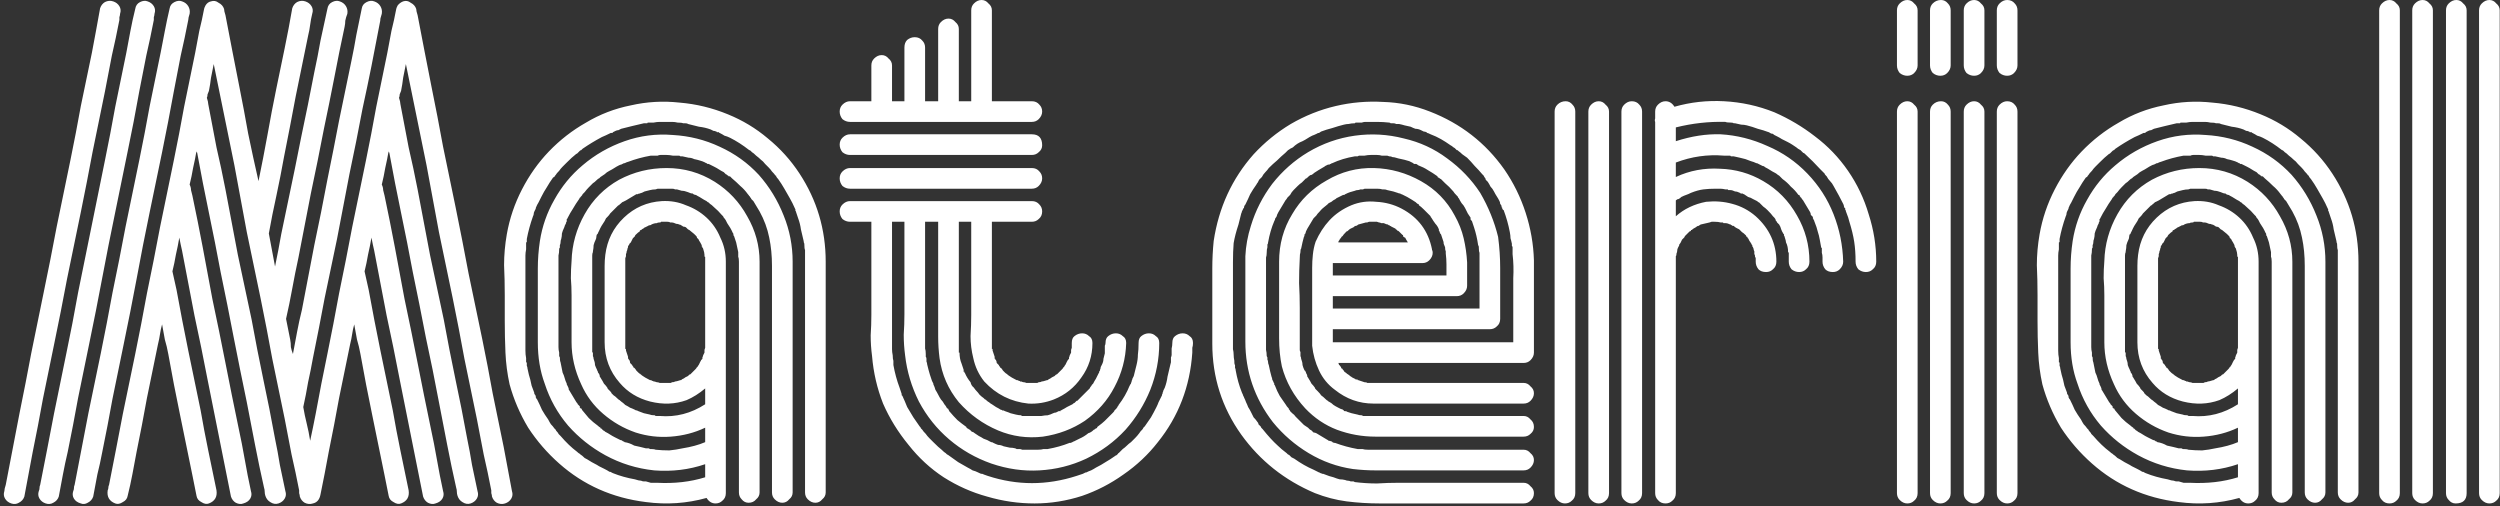 <svg width="726" height="147" viewBox="0 0 726 147" fill="none" xmlns="http://www.w3.org/2000/svg">
<rect x="0" y="0" width="726" height="147" fill="#333333" stroke="none"/>
<path d="M23.47 61.6C22.137 68 20.804 74.467 19.47 81C18.27 87.4 17.004 93.8 15.67 100.2C14.604 105.4 13.537 110.6 12.47 115.8C11.537 121 10.537 126.2 9.47 131.4C9.07 133.533 8.67 135.667 8.27 137.8C7.87 139.8 7.47 141.933 7.07 144.2C6.804 145 6.27 145.6 5.47 146C4.804 146.4 4.07 146.467 3.27 146.2C2.47 145.933 1.87 145.467 1.47 144.8C1.07 144.133 1.004 143.4 1.27 142.6C1.27 142.2 1.404 141.6 1.67 140.8C2.337 137.333 3.004 133.867 3.67 130.4C4.337 126.933 5.004 123.467 5.67 120C6.87 114.133 8.004 108.333 9.07 102.6C10.27 96.867 11.47 91 12.67 85C14.004 78.6 15.27 72.2 16.47 65.8C17.804 59.4 19.137 52.933 20.47 46.4C21.537 41.2 22.537 36 23.47 30.8C24.537 25.6 25.604 20.467 26.67 15.4C27.07 13.133 27.47 11 27.87 9C28.27 6.867 28.67 4.667 29.07 2.4C29.337 1.6 29.804 1 30.47 0.6C31.27 0.2 32.07 0.133 32.87 0.4C33.67 0.667 34.27 1.133 34.67 1.8C35.07 2.467 35.137 3.2 34.87 4C34.87 4.267 34.804 4.6 34.67 5C34.67 5.267 34.67 5.533 34.67 5.8C34.004 9.267 33.27 12.733 32.47 16.2C31.804 19.667 31.137 23.133 30.47 26.6C29.27 32.467 28.07 38.333 26.87 44.2C25.804 49.933 24.67 55.733 23.47 61.6ZM33.47 61.6C32.137 68 30.87 74.4 29.67 80.8C28.47 87.2 27.204 93.6 25.87 100C24.804 105.2 23.737 110.4 22.67 115.6C21.737 120.8 20.737 126 19.67 131.2C19.137 133.467 18.67 135.667 18.27 137.8C17.87 139.8 17.47 141.933 17.07 144.2C16.804 145 16.27 145.6 15.47 146C14.804 146.4 14.07 146.467 13.27 146.2C12.47 145.933 11.87 145.467 11.47 144.8C11.07 144.133 11.004 143.4 11.27 142.6C11.404 142.333 11.47 142.067 11.47 141.8C11.47 141.4 11.537 141.067 11.67 140.8C12.337 137.333 13.004 133.933 13.67 130.6C14.337 127.133 15.004 123.667 15.67 120.2C16.87 114.2 18.07 108.333 19.27 102.6C20.47 96.867 21.604 91 22.67 85L30.47 46.6C31.537 41.4 32.537 36.2 33.47 31C34.537 25.8 35.604 20.6 36.67 15.4C37.07 13.133 37.47 11 37.87 9C38.27 6.867 38.737 4.733 39.27 2.6C39.404 1.667 39.87 1 40.67 0.6C41.47 0.2 42.204 0.133 42.87 0.4C43.67 0.667 44.27 1.133 44.67 1.8C45.07 2.467 45.137 3.2 44.87 4C44.87 4.267 44.804 4.6 44.67 5C44.67 5.267 44.67 5.533 44.67 5.8C44.004 9.267 43.27 12.733 42.47 16.2C41.804 19.533 41.137 22.933 40.47 26.4C39.404 32.4 38.27 38.267 37.07 44C35.87 49.733 34.67 55.6 33.47 61.6ZM43.47 61.6C42.137 68 40.87 74.467 39.67 81C38.47 87.4 37.204 93.8 35.87 100.2C34.804 105.4 33.737 110.6 32.67 115.8C31.737 121 30.737 126.2 29.67 131.4C29.27 133.533 28.804 135.667 28.27 137.8C27.87 139.8 27.47 141.933 27.07 144.2C26.804 145 26.27 145.6 25.47 146C24.804 146.4 24.137 146.467 23.47 146.2C22.537 145.933 21.87 145.467 21.47 144.8C21.07 144.133 21.004 143.4 21.27 142.6C21.404 142.333 21.47 142.067 21.47 141.8C21.47 141.4 21.537 141.067 21.67 140.8C22.337 137.333 23.004 133.867 23.67 130.4C24.337 126.933 25.004 123.467 25.67 120C26.87 114.133 28.07 108.333 29.27 102.6C30.47 96.733 31.604 90.867 32.67 85C34.004 78.6 35.27 72.2 36.47 65.8C37.804 59.267 39.137 52.8 40.47 46.4C41.537 41.2 42.537 36 43.47 30.8C44.537 25.6 45.604 20.4 46.67 15.2C47.07 13.067 47.47 11 47.87 9C48.27 6.867 48.737 4.667 49.27 2.4C49.404 1.6 49.87 1 50.67 0.6C51.47 0.2 52.204 0.133 52.87 0.4C53.67 0.667 54.27 1.133 54.67 1.8C55.07 2.467 55.204 3.2 55.07 4C54.804 4.8 54.67 5.4 54.67 5.8C54.004 9.267 53.27 12.733 52.47 16.2C51.804 19.667 51.137 23.133 50.47 26.6C49.404 32.467 48.27 38.333 47.07 44.2C45.87 49.933 44.67 55.733 43.47 61.6ZM148.67 142.6C148.937 143.4 148.87 144.133 148.47 144.8C148.07 145.467 147.47 145.933 146.67 146.2C145.87 146.467 145.07 146.4 144.27 146C143.604 145.6 143.137 145 142.87 144.2C142.87 143.933 142.804 143.6 142.67 143.2C142.67 142.933 142.67 142.667 142.67 142.4C142.004 138.933 141.27 135.467 140.47 132C139.804 128.533 139.137 125.067 138.47 121.6C137.27 115.733 136.07 109.933 134.87 104.2C133.804 98.333 132.67 92.467 131.47 86.6C130.137 80.2 128.804 73.8 127.47 67.4C126.27 60.867 125.07 54.4 123.87 48L117.87 18.6C117.604 19.933 117.337 21.267 117.07 22.6C116.937 23.8 116.737 25.067 116.47 26.4C116.337 26.667 116.204 27 116.07 27.4C116.07 27.8 116.004 28.133 115.87 28.4C116.137 29.2 116.27 29.8 116.27 30.2C117.07 34.467 117.87 38.667 118.67 42.8C119.604 46.8 120.47 50.867 121.27 55C122.47 61.4 123.67 67.733 124.87 74C126.204 80.133 127.537 86.4 128.87 92.8C129.937 98.667 131.07 104.467 132.27 110.2C133.47 115.8 134.604 121.533 135.67 127.4C136.204 129.933 136.67 132.467 137.07 135C137.604 137.4 138.137 139.933 138.67 142.6C138.937 143.4 138.87 144.133 138.47 144.8C138.07 145.467 137.47 145.933 136.67 146.2C135.87 146.467 135.07 146.333 134.27 145.8C133.604 145.4 133.137 144.8 132.87 144C132.737 143.6 132.67 143.2 132.67 142.8C132.67 142.4 132.604 142 132.47 141.6C131.537 137.467 130.67 133.333 129.87 129.2C129.07 125.067 128.27 120.933 127.47 116.8C126.27 110.4 125.004 104.133 123.67 98C122.47 91.733 121.204 85.4 119.87 79C118.804 73.267 117.67 67.533 116.47 61.8C115.27 56.067 114.137 50.267 113.07 44.4C113.07 44.267 113.004 44.2 112.87 44.2C112.87 44.067 112.87 43.933 112.87 43.8C112.604 45.4 112.27 47.067 111.87 48.8C111.604 50.4 111.27 52 110.87 53.6C111.137 54.133 111.27 54.667 111.27 55.2C111.404 55.733 111.537 56.267 111.67 56.8C112.737 61.867 113.737 66.867 114.67 71.8C115.604 76.733 116.537 81.733 117.47 86.8C118.804 93.067 120.07 99.267 121.27 105.4C122.47 111.533 123.737 117.8 125.07 124.2C125.737 127.267 126.337 130.333 126.87 133.4C127.404 136.467 128.004 139.533 128.67 142.6C128.937 143.4 128.87 144.133 128.47 144.8C128.07 145.467 127.404 145.933 126.47 146.2C125.804 146.467 125.07 146.4 124.27 146C123.604 145.6 123.137 145 122.87 144.2C122.737 143.533 122.604 142.867 122.47 142.2C122.337 141.533 122.204 140.867 122.07 140.2L116.07 110.2C114.87 103.933 113.604 97.733 112.27 91.6C111.07 85.333 109.87 79.067 108.67 72.8C108.537 72.133 108.404 71.533 108.27 71C108.137 70.333 108.004 69.667 107.87 69C107.604 70.6 107.27 72.267 106.87 74C106.604 75.6 106.27 77.2 105.87 78.8L107.07 84.2C108.137 90.067 109.27 95.933 110.47 101.8C111.67 107.533 112.87 113.333 114.07 119.2C114.737 123.067 115.47 126.933 116.27 130.8C117.07 134.667 117.87 138.533 118.67 142.4C118.937 144.267 118.204 145.533 116.47 146.2C115.804 146.467 115.07 146.333 114.27 145.8C113.47 145.4 113.004 144.8 112.87 144L111.67 138C110.47 132 109.27 126.133 108.07 120.4C106.87 114.667 105.737 108.8 104.67 102.8C104.404 101.333 104.07 99.933 103.67 98.6C103.404 97.133 103.137 95.667 102.87 94.2C102.604 95.133 102.404 96.067 102.27 97C102.137 97.933 101.937 98.933 101.67 100C100.604 105.2 99.537 110.4 98.47 115.6C97.537 120.8 96.537 126 95.47 131.2C95.07 133.333 94.67 135.467 94.27 137.6C93.87 139.6 93.47 141.6 93.07 143.6C92.804 145.067 92.07 145.933 90.87 146.2C90.07 146.467 89.27 146.4 88.47 146C87.804 145.6 87.337 145 87.07 144.2C87.07 143.933 87.004 143.6 86.87 143.2C86.87 142.933 86.87 142.667 86.87 142.4C86.204 138.933 85.47 135.467 84.67 132C84.004 128.533 83.337 125.067 82.67 121.6C81.47 115.733 80.27 109.933 79.07 104.2C78.004 98.333 76.87 92.467 75.67 86.6C74.337 80.2 73.004 73.8 71.67 67.4C70.47 60.867 69.27 54.4 68.07 48L62.07 18.6C61.804 19.933 61.537 21.267 61.27 22.6C61.137 23.8 60.937 25.067 60.67 26.4C60.537 26.667 60.404 27 60.27 27.4C60.27 27.8 60.204 28.133 60.07 28.4C60.337 29.2 60.47 29.8 60.47 30.2C61.27 34.467 62.07 38.667 62.87 42.8C63.804 46.8 64.67 50.867 65.47 55C66.67 61.4 67.87 67.733 69.07 74C70.404 80.133 71.737 86.4 73.07 92.8C74.137 98.667 75.27 104.467 76.47 110.2C77.67 115.8 78.804 121.533 79.87 127.4C80.404 129.933 80.87 132.467 81.27 135C81.804 137.4 82.337 139.933 82.87 142.6C83.137 143.4 83.07 144.133 82.67 144.8C82.27 145.467 81.67 145.933 80.87 146.2C80.07 146.467 79.27 146.333 78.47 145.8C77.804 145.4 77.337 144.8 77.07 144C76.937 143.6 76.87 143.2 76.87 142.8C76.87 142.4 76.804 142 76.67 141.6C75.737 137.467 74.87 133.333 74.07 129.2C73.27 125.067 72.47 120.933 71.67 116.8C70.337 110.4 69.07 104.133 67.87 98C66.67 91.733 65.404 85.4 64.07 79C63.004 73.267 61.87 67.533 60.67 61.8C59.47 56.067 58.337 50.267 57.27 44.4C57.27 44.267 57.204 44.2 57.07 44.2C57.07 44.067 57.07 43.933 57.07 43.8C56.804 45.4 56.47 47.067 56.07 48.8C55.804 50.4 55.47 52 55.07 53.6C55.337 54.133 55.47 54.667 55.47 55.2C55.604 55.733 55.737 56.267 55.87 56.8C56.937 61.867 57.937 66.867 58.87 71.8C59.804 76.733 60.737 81.733 61.67 86.8C63.004 93.067 64.27 99.267 65.47 105.4C66.67 111.533 67.937 117.8 69.27 124.2C69.937 127.267 70.537 130.333 71.07 133.4C71.604 136.467 72.204 139.533 72.87 142.6C73.137 143.4 73.07 144.133 72.67 144.8C72.27 145.467 71.604 145.933 70.67 146.2C70.004 146.467 69.27 146.4 68.47 146C67.804 145.6 67.337 145 67.07 144.2C66.937 143.533 66.804 142.867 66.67 142.2C66.537 141.533 66.404 140.867 66.27 140.2L60.27 110.2C59.07 103.933 57.804 97.733 56.47 91.6C55.27 85.333 54.07 79.067 52.87 72.8C52.737 72.133 52.604 71.533 52.47 71C52.337 70.333 52.204 69.667 52.07 69C51.804 70.6 51.47 72.267 51.07 74C50.804 75.6 50.47 77.2 50.07 78.8L51.27 84.2C52.337 90.067 53.47 95.933 54.67 101.8C55.87 107.533 57.07 113.333 58.27 119.2C58.937 123.067 59.67 126.933 60.47 130.8C61.27 134.667 62.07 138.533 62.87 142.4C63.137 144.267 62.404 145.533 60.67 146.2C60.004 146.467 59.27 146.333 58.47 145.8C57.67 145.4 57.204 144.8 57.07 144L55.87 138C54.67 132 53.47 126.133 52.27 120.4C51.07 114.667 49.937 108.8 48.87 102.8C48.604 101.333 48.27 99.933 47.87 98.6C47.604 97.133 47.337 95.667 47.07 94.2C46.804 95.133 46.604 96.067 46.47 97C46.337 97.933 46.137 98.933 45.87 100C44.804 105.2 43.737 110.4 42.67 115.6C41.737 120.8 40.737 126 39.67 131.2C39.27 133.333 38.87 135.467 38.47 137.6C38.07 139.733 37.604 141.867 37.07 144C36.937 144.8 36.47 145.4 35.67 145.8C34.87 146.333 34.137 146.467 33.47 146.2C31.737 145.533 31.004 144.267 31.27 142.4C31.404 142.133 31.47 141.867 31.47 141.6C31.47 141.333 31.537 141.067 31.67 140.8C32.337 137.333 33.004 133.933 33.67 130.6C34.337 127.133 35.004 123.667 35.67 120.2C36.87 114.333 38.07 108.533 39.27 102.8C40.47 96.933 41.604 91.067 42.67 85.2C44.004 78.8 45.27 72.4 46.47 66C47.804 59.467 49.137 53 50.47 46.6C51.537 41.4 52.537 36.2 53.47 31C54.537 25.8 55.604 20.6 56.67 15.4C57.07 13.267 57.47 11.133 57.87 9C58.404 6.867 58.87 4.733 59.27 2.6C59.27 2.467 59.404 2.133 59.67 1.6C60.07 0.933 60.604 0.533 61.27 0.4C62.07 0.133 62.804 0.267 63.47 0.8C64.27 1.2 64.804 1.8 65.07 2.6C65.07 3 65.204 3.6 65.47 4.4C66.137 7.867 66.804 11.333 67.47 14.8C68.137 18.133 68.804 21.533 69.47 25C70.404 29.667 71.27 34.267 72.07 38.8C73.004 43.333 74.004 47.933 75.07 52.6C76.004 48.067 76.87 43.6 77.67 39.2C78.47 34.667 79.337 30.133 80.27 25.6C81.07 21.733 81.87 17.867 82.67 14C83.47 10.133 84.204 6.267 84.87 2.4C85.137 1.6 85.604 1 86.27 0.6C87.07 0.2 87.87 0.133 88.67 0.4C89.47 0.667 90.07 1.133 90.47 1.8C90.87 2.467 90.937 3.2 90.67 4C90.404 5.067 90.204 6.133 90.07 7.2C89.937 8.267 89.737 9.333 89.47 10.4C88.27 16.267 87.07 22.133 85.87 28C84.804 33.733 83.67 39.6 82.47 45.6C81.804 49.333 81.07 53.067 80.27 56.8C79.47 60.4 78.737 64.067 78.07 67.8L79.87 77.4C80.537 74.2 81.137 71.067 81.67 68C82.337 64.8 83.004 61.6 83.67 58.4C85.004 52.133 86.27 45.933 87.47 39.8C88.804 33.533 90.07 27.267 91.27 21C91.937 17.933 92.537 14.867 93.07 11.8C93.737 8.733 94.404 5.667 95.07 2.6C95.204 1.667 95.67 1 96.47 0.6C97.27 0.2 98.004 0.133 98.67 0.4C99.47 0.667 100.07 1.133 100.47 1.8C100.87 2.467 101.004 3.2 100.87 4C100.604 4.667 100.404 5.333 100.27 6C100.27 6.533 100.204 7.133 100.07 7.8C99.004 12.733 98.004 17.667 97.07 22.6C96.137 27.4 95.137 32.333 94.07 37.4C92.87 43.667 91.604 49.933 90.27 56.2C89.07 62.333 87.87 68.533 86.67 74.8C86.004 77.867 85.404 80.867 84.87 83.8C84.337 86.733 83.737 89.667 83.07 92.6L84.27 98.6C84.404 99.267 84.47 100 84.47 100.8C84.604 101.467 84.804 102.133 85.07 102.8C85.47 100.667 85.87 98.533 86.27 96.4C86.67 94.267 87.137 92.133 87.67 90C88.87 83.6 90.07 77.333 91.27 71.2C92.604 64.933 93.87 58.6 95.07 52.2C96.27 46.333 97.404 40.6 98.47 35C99.67 29.267 100.87 23.467 102.07 17.6C102.604 15.067 103.07 12.6 103.47 10.2C104.004 7.667 104.537 5.067 105.07 2.4C105.204 1.6 105.67 1 106.47 0.6C107.27 0.2 108.004 0.133 108.67 0.4C109.47 0.667 110.07 1.133 110.47 1.8C110.87 2.467 111.004 3.2 110.87 4C110.737 4.533 110.604 5 110.47 5.4C110.47 5.8 110.404 6.267 110.27 6.8C109.47 10.933 108.67 15.067 107.87 19.2C107.07 23.2 106.204 27.333 105.27 31.6C104.07 38 102.804 44.333 101.47 50.6C100.27 56.733 99.07 63 97.87 69.4C96.67 75.133 95.47 80.867 94.27 86.6C93.204 92.333 92.07 98.133 90.87 104C90.47 106.267 90.004 108.6 89.47 111C89.07 113.4 88.604 115.8 88.07 118.2C88.337 119.8 88.67 121.4 89.07 123C89.47 124.6 89.804 126.267 90.07 128C90.337 126.667 90.604 125.4 90.87 124.2C91.137 122.867 91.404 121.533 91.67 120.2C92.737 114.333 93.87 108.533 95.07 102.8C96.27 96.933 97.404 91.067 98.47 85.2C99.804 78.8 101.07 72.4 102.27 66C103.604 59.467 104.937 53 106.27 46.6C107.337 41.4 108.337 36.2 109.27 31C110.337 25.8 111.404 20.6 112.47 15.4C112.87 13.267 113.27 11.133 113.67 9C114.204 6.867 114.67 4.733 115.07 2.6C115.07 2.467 115.204 2.133 115.47 1.6C115.87 1.067 116.404 0.667 117.07 0.4C117.87 0.133 118.604 0.267 119.27 0.8C120.07 1.2 120.604 1.8 120.87 2.6C120.87 3 121.004 3.6 121.27 4.4C121.937 7.867 122.604 11.333 123.27 14.8C123.937 18.133 124.604 21.533 125.27 25C126.47 30.867 127.604 36.733 128.67 42.6C129.87 48.333 131.07 54.133 132.27 60C133.604 66.533 134.87 73 136.07 79.4C137.404 85.8 138.737 92.2 140.07 98.6C141.137 103.8 142.137 109 143.07 114.2C144.137 119.4 145.204 124.6 146.27 129.8C146.67 131.933 147.07 134.067 147.47 136.2C147.87 138.333 148.27 140.467 148.67 142.6ZM232.183 50.4C237.249 58.133 239.783 66.667 239.783 76V83.4V119.6V143C239.783 143.8 239.449 144.467 238.783 145C238.249 145.667 237.583 146 236.783 146C235.983 146 235.249 145.667 234.583 145C234.049 144.467 233.783 143.8 233.783 143V138.8V104.4V76.6V76V72.6C233.649 72.333 233.583 71.8 233.583 71V70.8C233.449 70.533 233.383 70.267 233.383 70C233.116 68.8 232.849 67.667 232.583 66.6C232.449 65.533 232.183 64.467 231.783 63.4L231.183 61.6C231.183 61.467 231.116 61.333 230.983 61.2C230.983 61.067 230.983 60.933 230.983 60.8L230.783 60.4C230.383 59.467 229.916 58.533 229.383 57.6C228.849 56.667 228.316 55.733 227.783 54.8C227.249 53.867 226.649 52.933 225.983 52C225.716 51.733 225.516 51.467 225.383 51.2V51H225.183C225.049 50.733 224.716 50.333 224.183 49.8C223.916 49.4 223.583 49 223.183 48.6C222.783 48.2 222.449 47.867 222.183 47.6C221.783 47.067 221.383 46.667 220.983 46.4C220.583 46 220.116 45.6 219.583 45.2C219.049 44.667 218.649 44.333 218.383 44.2L217.983 43.8C217.849 43.667 217.716 43.6 217.583 43.6C215.716 42.133 213.849 40.933 211.983 40C211.449 39.733 210.916 39.533 210.383 39.4C209.983 39.133 209.516 38.867 208.983 38.6C208.849 38.6 208.783 38.533 208.783 38.4H208.583C208.449 38.4 208.316 38.4 208.183 38.4C208.183 38.267 208.116 38.2 207.983 38.2C207.716 38.067 207.449 38 207.183 38C206.916 37.867 206.649 37.733 206.383 37.6C205.316 37.2 204.183 36.933 202.983 36.8C201.916 36.533 200.849 36.267 199.783 36C199.649 35.867 199.383 35.8 198.983 35.8H198.383C198.116 35.667 197.583 35.6 196.783 35.6C196.249 35.467 195.716 35.4 195.183 35.4C194.649 35.4 194.049 35.4 193.383 35.4C192.716 35.4 192.116 35.4 191.583 35.4C191.049 35.4 190.449 35.467 189.783 35.6H188.183C188.049 35.6 187.983 35.667 187.983 35.8H187.783H186.983C185.916 36.067 184.783 36.333 183.583 36.6C182.516 36.867 181.449 37.133 180.383 37.4C180.116 37.533 179.849 37.667 179.583 37.8C179.316 37.8 179.049 37.867 178.783 38C178.249 38.267 177.983 38.4 177.983 38.4C177.983 38.533 177.916 38.6 177.783 38.6H177.383C176.316 39.133 175.449 39.533 174.783 39.8C172.783 40.867 170.916 42 169.183 43.2C169.049 43.333 168.916 43.467 168.783 43.6C168.649 43.6 168.516 43.667 168.383 43.8L168.183 44C167.916 44.267 167.716 44.467 167.583 44.6C167.449 44.6 167.249 44.733 166.983 45C166.449 45.4 165.649 46.133 164.583 47.2C164.183 47.6 163.783 48 163.383 48.4C162.983 48.8 162.649 49.2 162.383 49.6C161.849 50.133 161.516 50.533 161.383 50.8C161.116 51.067 160.983 51.267 160.983 51.4C160.849 51.4 160.716 51.467 160.583 51.6C159.916 52.533 159.316 53.467 158.783 54.4C158.249 55.2 157.716 56.133 157.183 57.2C156.916 57.733 156.649 58.267 156.383 58.8C156.116 59.2 155.849 59.733 155.583 60.4V60.6C155.583 60.6 155.449 60.867 155.183 61.4C155.049 61.667 154.983 61.933 154.983 62.2C154.983 62.333 154.916 62.533 154.783 62.8C153.983 65.067 153.383 67.267 152.983 69.4V70.2C152.983 70.333 152.916 70.4 152.783 70.4C152.783 70.4 152.783 70.467 152.783 70.6V70.8V72.4C152.649 73.067 152.583 73.667 152.583 74.2C152.583 74.6 152.583 75.133 152.583 75.8V78.4V78.6V83.4V85.8V99.4C152.583 100.2 152.583 101 152.583 101.8C152.583 102.6 152.649 103.333 152.783 104V104.8C152.783 104.933 152.783 105.067 152.783 105.2C152.916 105.2 152.983 105.267 152.983 105.4C152.983 105.667 152.983 105.933 152.983 106.2C153.116 106.467 153.183 106.733 153.183 107C153.449 108.333 153.716 109.4 153.983 110.2C154.116 110.867 154.249 111.467 154.383 112C154.516 112.4 154.716 112.933 154.983 113.6C155.116 113.867 155.183 114.133 155.183 114.4C155.316 114.533 155.449 114.733 155.583 115V115.2V115.4C155.716 115.533 155.783 115.667 155.783 115.8C155.783 115.8 155.849 115.867 155.983 116C156.516 117.067 156.983 118.067 157.383 119C157.916 119.933 158.516 120.867 159.183 121.8C159.449 122.333 159.716 122.8 159.983 123.2C160.383 123.6 160.716 124 160.983 124.4C161.249 124.667 161.383 124.8 161.383 124.8C161.383 124.933 161.516 125.133 161.783 125.4C162.049 125.667 162.183 125.867 162.183 126C162.316 126.133 162.516 126.333 162.783 126.6C164.383 128.467 165.983 130 167.583 131.2C167.849 131.467 168.116 131.667 168.383 131.8L168.583 132C168.849 132.133 169.249 132.467 169.783 133C170.316 133.267 170.783 133.533 171.183 133.8C171.583 134.067 172.049 134.333 172.583 134.6C173.116 134.867 173.583 135.133 173.983 135.4C174.516 135.667 175.049 135.933 175.583 136.2C176.116 136.467 176.583 136.733 176.983 137C177.249 137 177.449 137.067 177.583 137.2L177.983 137.4C179.983 138.2 182.116 138.8 184.383 139.2C185.183 139.467 185.783 139.6 186.183 139.6C186.449 139.733 186.716 139.8 186.983 139.8H187.583C188.116 139.933 188.583 140.067 188.983 140.2C189.516 140.2 190.116 140.2 190.783 140.2C195.849 140.467 200.516 139.933 204.783 138.6V134.8C200.116 136.4 195.183 137 189.983 136.6C184.916 136.067 180.183 134.6 175.783 132.2C171.649 129.933 168.049 127.067 164.983 123.6C161.916 120 159.649 115.933 158.183 111.4C156.849 107.8 156.183 103.8 156.183 99.4V93.2V85.8C156.183 83.133 156.183 80.533 156.183 78C156.183 75.333 156.383 72.667 156.783 70C157.449 65.733 158.849 61.733 160.983 58C163.116 54.133 165.849 50.8 169.183 48C172.783 44.933 176.849 42.6 181.383 41C185.916 39.4 190.583 38.8 195.383 39.2C200.183 39.467 204.716 40.6 208.983 42.6C213.383 44.6 217.183 47.333 220.383 50.8C223.449 54.267 225.849 58.2 227.583 62.6C229.316 66.867 230.183 71.333 230.183 76V83.2V119.6V143C230.183 143.8 229.849 144.467 229.183 145C228.649 145.667 227.983 146 227.183 146C226.383 146 225.649 145.667 224.983 145C224.449 144.467 224.183 143.8 224.183 143V126.4V88.6V77.2C224.183 74.267 223.916 71.533 223.383 69C222.849 66.333 221.916 63.8 220.583 61.4L218.783 58.4C218.516 58.133 218.316 57.933 218.183 57.8C218.183 57.667 218.049 57.467 217.783 57.2V57H217.583C217.583 56.867 217.449 56.667 217.183 56.4C216.516 55.467 215.783 54.667 214.983 54C214.183 53.2 213.383 52.467 212.583 51.8C212.183 51.4 211.983 51.2 211.983 51.2C211.849 51.2 211.716 51.2 211.583 51.2C211.583 51.067 211.516 51 211.383 51C211.116 50.733 210.916 50.6 210.783 50.6C210.649 50.467 210.449 50.267 210.183 50C209.649 49.733 209.183 49.467 208.783 49.2C208.383 48.933 207.916 48.667 207.383 48.4C207.116 48.267 206.849 48.133 206.583 48C206.316 47.867 206.049 47.733 205.783 47.6C205.649 47.6 205.516 47.6 205.383 47.6C205.383 47.467 205.316 47.4 205.183 47.4C205.049 47.4 204.916 47.333 204.783 47.2C204.249 46.933 203.716 46.733 203.183 46.6C202.783 46.467 202.249 46.333 201.583 46.2C201.049 45.933 200.516 45.8 199.983 45.8C199.449 45.667 198.849 45.533 198.183 45.4H197.583C197.449 45.267 197.316 45.2 197.183 45.2H195.383C194.716 45.067 194.116 45 193.583 45C193.049 45 192.449 45 191.783 45C191.516 45 191.249 45.067 190.983 45.2C190.716 45.2 190.449 45.2 190.183 45.2H189.383H189.183H188.983C186.716 45.6 184.516 46.2 182.383 47C182.249 47 181.916 47.133 181.383 47.4H181.183C180.916 47.533 180.649 47.667 180.383 47.8C180.249 47.8 180.049 47.867 179.783 48C179.249 48.267 178.783 48.533 178.383 48.8C177.983 49.067 177.516 49.333 176.983 49.6C176.449 49.867 175.983 50.2 175.583 50.6C175.183 50.867 174.783 51.133 174.383 51.4C174.116 51.667 173.983 51.8 173.983 51.8C173.849 51.8 173.649 51.933 173.383 52.2C172.849 52.733 172.449 53.067 172.183 53.2C171.783 53.6 171.383 54 170.983 54.4C170.583 54.8 170.183 55.267 169.783 55.8C169.516 56.067 169.316 56.267 169.183 56.4C169.183 56.533 169.049 56.733 168.783 57L168.583 57.2C168.583 57.333 168.516 57.4 168.383 57.4C168.383 57.4 168.316 57.533 168.183 57.8C167.516 58.733 166.916 59.667 166.383 60.6C165.849 61.4 165.316 62.333 164.783 63.4C164.783 63.533 164.716 63.6 164.583 63.6C164.583 63.6 164.583 63.667 164.583 63.8V64.2C164.583 64.333 164.516 64.467 164.383 64.6C164.383 64.6 164.383 64.667 164.383 64.8C164.249 65.067 164.116 65.333 163.983 65.6C163.983 65.733 163.916 65.933 163.783 66.2C163.516 66.733 163.316 67.267 163.183 67.8C163.183 68.333 163.116 68.867 162.983 69.4C162.849 69.667 162.783 70 162.783 70.4C162.783 70.667 162.716 70.933 162.583 71.2V71.8C162.583 71.933 162.516 72.067 162.383 72.2C162.383 72.2 162.383 72.267 162.383 72.4C162.383 73.067 162.316 73.667 162.183 74.2C162.183 74.6 162.183 75.133 162.183 75.8V78.4V78.6V85.8V92.4V99.2C162.183 99.733 162.183 100.267 162.183 100.8C162.183 101.333 162.249 101.867 162.383 102.4V103.4L162.583 103.8C162.583 104.467 162.649 104.933 162.783 105.2L163.383 108.2C163.649 108.733 163.849 109.267 163.983 109.8C164.116 110.333 164.316 110.867 164.583 111.4V111.6C164.849 112.133 164.983 112.4 164.983 112.4C165.116 112.667 165.183 112.933 165.183 113.2C165.316 113.333 165.449 113.533 165.583 113.8L167.383 116.8C167.649 117.067 167.783 117.267 167.783 117.4C167.916 117.533 168.116 117.733 168.383 118C168.383 118.133 168.383 118.267 168.383 118.4C168.516 118.4 168.583 118.467 168.583 118.6C168.849 118.6 168.983 118.733 168.983 119C169.649 119.8 170.316 120.6 170.983 121.4C171.783 122.2 172.649 122.933 173.583 123.6C173.849 123.867 174.116 124.067 174.383 124.2V124.4H174.583C174.849 124.667 175.049 124.867 175.183 125C175.316 125 175.516 125.133 175.783 125.4C176.316 125.667 176.783 125.933 177.183 126.2C177.583 126.467 178.049 126.733 178.583 127C178.849 127.133 179.116 127.267 179.383 127.4C179.649 127.533 179.916 127.667 180.183 127.8C180.449 127.8 180.716 127.933 180.983 128.2H181.183L181.383 128.4C182.316 128.533 183.249 128.867 184.183 129.4C184.849 129.533 185.449 129.667 185.983 129.8C186.516 129.933 187.049 130.067 187.583 130.2H188.383C188.383 130.2 188.516 130.267 188.783 130.4H188.983C189.649 130.4 190.116 130.467 190.383 130.6C191.716 130.733 193.049 130.8 194.383 130.8C195.716 130.667 196.983 130.467 198.183 130.2C200.716 129.8 202.916 129.2 204.783 128.4V124.2C201.716 125.667 198.383 126.533 194.783 126.8C191.316 127.067 187.916 126.667 184.583 125.6C181.116 124.4 177.983 122.6 175.183 120.2C172.383 117.8 170.249 114.933 168.783 111.6C166.916 107.6 165.983 103.533 165.983 99.4V93.2V85.8C165.983 84.067 165.916 82.4 165.783 80.8C165.783 79.067 165.849 77.4 165.983 75.8C166.116 71 167.383 66.467 169.783 62.2C172.183 57.933 175.516 54.6 179.783 52.2C184.049 49.933 188.649 48.8 193.583 48.8C198.649 48.8 203.316 50.133 207.583 52.8C211.583 55.333 214.716 58.667 216.983 62.8C219.383 66.933 220.583 71.333 220.583 76V83.4V119.6V143C220.583 143.8 220.249 144.467 219.583 145C219.049 145.667 218.316 146 217.383 146C216.583 146 215.916 145.667 215.383 145C214.849 144.467 214.583 143.8 214.583 143V141V109.6V78V76C214.583 75.333 214.516 74.867 214.383 74.6V73.8V73.2C214.116 71.867 213.916 70.933 213.783 70.4L213.183 68.6C213.183 68.467 213.116 68.4 212.983 68.4C212.983 68.267 212.983 68.133 212.983 68C212.983 67.867 212.916 67.733 212.783 67.6C212.383 66.667 211.849 65.733 211.183 64.8C211.049 64.533 210.916 64.267 210.783 64C210.649 63.733 210.449 63.467 210.183 63.2L209.983 62.8C209.983 62.8 209.849 62.667 209.583 62.4C208.916 61.6 208.183 60.867 207.383 60.2C206.849 59.667 206.449 59.333 206.183 59.2L205.783 58.8C205.649 58.8 205.449 58.667 205.183 58.4C204.649 58.133 204.183 57.867 203.783 57.6C203.383 57.333 202.916 57.067 202.383 56.8C202.249 56.667 202.116 56.6 201.983 56.6C201.849 56.6 201.649 56.533 201.383 56.4C201.383 56.4 201.316 56.333 201.183 56.2C200.783 56.2 200.316 56.067 199.783 55.8C199.116 55.533 198.516 55.4 197.983 55.4C197.583 55.267 197.116 55.133 196.583 55H196.183H195.983C195.849 54.867 195.583 54.8 195.183 54.8H193.383H191.783H190.983L190.383 55C189.849 55 189.316 55.067 188.783 55.2C188.249 55.333 187.716 55.467 187.183 55.6C186.916 55.733 186.649 55.867 186.383 56C186.249 56 186.049 56.067 185.783 56.2C185.516 56.2 185.316 56.267 185.183 56.4H184.783L181.783 58.2C181.516 58.333 181.249 58.467 180.983 58.6C180.849 58.6 180.649 58.733 180.383 59L180.183 59.2C180.049 59.2 179.983 59.267 179.983 59.4C179.849 59.4 179.783 59.467 179.783 59.6C179.783 59.6 179.716 59.6 179.583 59.6L177.183 62C177.049 62.267 176.783 62.6 176.383 63L175.983 63.4C175.983 63.4 175.849 63.667 175.583 64.2C174.916 65.133 174.383 66.067 173.983 67C173.716 67.533 173.583 67.8 173.583 67.8V68H173.383C173.249 68.267 173.183 68.533 173.183 68.8C173.183 69.067 173.116 69.333 172.983 69.6C172.716 70.133 172.516 70.667 172.383 71.2C172.383 71.733 172.316 72.333 172.183 73V73.2C172.049 73.467 171.983 73.8 171.983 74.2V75.8V78.4V78.6V85.8V98.8V101.2V102.2C172.116 102.333 172.183 102.467 172.183 102.6C172.183 102.867 172.183 103.133 172.183 103.4C172.316 103.667 172.383 103.933 172.383 104.2C172.649 104.867 172.783 105.467 172.783 106C172.916 106.4 173.116 106.867 173.383 107.4C173.383 107.533 173.449 107.667 173.583 107.8C173.583 108.067 173.716 108.333 173.983 108.6C174.116 108.867 174.183 109.133 174.183 109.4C174.316 109.533 174.449 109.733 174.583 110C174.849 110.4 175.116 110.867 175.383 111.4C175.783 111.8 176.116 112.2 176.383 112.6C176.383 112.733 176.383 112.8 176.383 112.8C176.516 112.8 176.583 112.867 176.583 113L177.183 113.6C177.449 113.867 177.583 114.067 177.583 114.2C177.716 114.333 177.916 114.533 178.183 114.8C178.449 114.933 178.849 115.267 179.383 115.8C179.649 116.067 179.849 116.2 179.983 116.2C179.983 116.333 180.049 116.4 180.183 116.4L180.383 116.6C180.783 116.867 181.183 117.2 181.583 117.6C182.116 117.867 182.583 118.133 182.983 118.4C183.383 118.533 183.849 118.733 184.383 119C184.516 119.133 184.716 119.2 184.983 119.2L185.383 119.4C186.049 119.667 186.583 119.867 186.983 120C187.516 120.133 188.116 120.267 188.783 120.4C189.049 120.533 189.516 120.6 190.183 120.6C190.183 120.733 190.316 120.8 190.583 120.8H190.783H191.583C196.249 121.2 200.649 120.067 204.783 117.4V112.8C203.049 114.267 201.249 115.4 199.383 116.2C196.049 117.4 192.516 117.533 188.783 116.6C185.183 115.667 182.249 113.867 179.983 111.2C177.049 107.867 175.583 103.933 175.583 99.4V93.2V85.8V80.2C175.583 79.133 175.583 78.133 175.583 77.2C175.583 76.133 175.649 75.067 175.783 74C176.316 69.733 178.116 66.133 181.183 63.2C184.249 60.267 187.916 58.667 192.183 58.4C194.716 58.267 197.049 58.667 199.183 59.6C201.449 60.4 203.449 61.6 205.183 63.2C206.916 64.8 208.249 66.733 209.183 69C210.249 71.133 210.783 73.467 210.783 76V83.4V120V143.2C210.783 144.133 210.449 144.867 209.783 145.4C209.249 145.933 208.583 146.2 207.783 146.2C206.716 146.2 205.849 145.667 205.183 144.6C199.449 146.2 193.583 146.6 187.583 145.8C177.849 144.6 169.449 140.867 162.383 134.6C158.916 131.533 155.916 128.067 153.383 124.2C150.983 120.2 149.183 116 147.983 111.6C147.316 108.533 146.916 105.467 146.783 102.4C146.649 99.333 146.583 96.267 146.583 93.2V85.8C146.583 82.733 146.516 79.8 146.383 77C146.383 74.067 146.649 71.067 147.183 68C147.983 63.467 149.449 59.133 151.583 55C153.716 50.867 156.316 47.2 159.383 44C162.583 40.667 166.183 37.867 170.183 35.6C174.183 33.2 178.516 31.533 183.183 30.6C187.849 29.533 192.583 29.267 197.383 29.8C202.183 30.2 206.849 31.333 211.383 33.2C215.649 34.933 219.516 37.267 222.983 40.2C226.583 43.133 229.649 46.533 232.183 50.4ZM204.783 99.6V93V79.2V76.2V76V75.2V74.6C204.649 74.6 204.583 74.533 204.583 74.4V74C204.583 73.6 204.449 73 204.183 72.2C204.183 72.067 204.116 72 203.983 72C203.983 72 203.983 71.933 203.983 71.8C203.983 71.667 203.916 71.6 203.783 71.6C203.783 71.467 203.783 71.333 203.783 71.2C203.516 70.667 203.249 70.2 202.983 69.8C202.983 69.667 202.849 69.467 202.583 69.2C202.449 69.2 202.383 69.133 202.383 69C202.383 69 202.383 68.933 202.383 68.8C201.983 68.267 201.249 67.6 200.183 66.8L199.783 66.6L199.183 66C198.916 65.867 198.649 65.8 198.383 65.8C198.249 65.667 198.049 65.533 197.783 65.4C197.649 65.267 197.449 65.2 197.183 65.2C197.049 65.067 196.783 65 196.383 65C195.849 64.733 195.383 64.6 194.983 64.6H194.783H194.583C194.449 64.467 194.183 64.4 193.783 64.4H191.983L191.783 64.6H191.583C191.183 64.6 190.916 64.667 190.783 64.8C190.249 64.8 189.716 64.933 189.183 65.2C189.049 65.333 188.916 65.4 188.783 65.4C188.516 65.4 188.316 65.467 188.183 65.6C187.916 65.733 187.649 65.867 187.383 66C187.249 66 187.049 66.133 186.783 66.4C186.649 66.4 186.449 66.533 186.183 66.8C185.916 66.8 185.783 66.933 185.783 67.2C185.516 67.333 185.116 67.667 184.583 68.2C184.449 68.333 184.383 68.467 184.383 68.6C184.383 68.6 184.316 68.667 184.183 68.8L183.783 69.2L183.183 70.4C183.049 70.533 182.916 70.667 182.783 70.8C182.783 70.933 182.716 71.067 182.583 71.2C182.583 71.333 182.516 71.4 182.383 71.4C182.383 71.4 182.383 71.467 182.383 71.6V71.8C182.249 72.067 182.183 72.267 182.183 72.4C182.183 72.533 182.116 72.733 181.983 73C181.983 73.267 181.916 73.533 181.783 73.8C181.783 73.933 181.783 74.133 181.783 74.4L181.583 75V75.8V78.4V78.6V85.8V96.2V99V99.6V100.8V101.2C181.583 101.333 181.583 101.4 181.583 101.4C181.716 101.4 181.783 101.333 181.783 101.2V101.8L182.383 103.6C182.383 103.733 182.383 103.933 182.383 104.2C182.516 104.333 182.516 104.267 182.383 104C182.516 104.133 182.583 104.267 182.583 104.4C182.583 104.4 182.649 104.467 182.783 104.6C182.916 104.867 182.983 105.133 182.983 105.4C183.116 105.533 183.316 105.733 183.583 106C183.583 106.133 183.716 106.333 183.983 106.6V106.8H184.183C184.449 107.067 184.649 107.333 184.783 107.6C184.916 107.733 185.116 107.933 185.383 108.2C185.649 108.467 185.849 108.6 185.983 108.6C185.983 108.733 186.049 108.8 186.183 108.8L186.383 109C186.916 109.4 187.716 109.867 188.783 110.4H188.983C189.116 110.4 189.249 110.467 189.383 110.6C189.649 110.6 189.783 110.667 189.783 110.8C189.916 110.8 190.049 110.8 190.183 110.8C190.449 110.933 190.649 111 190.783 111C191.049 111 191.316 111.067 191.583 111.2H192.183H192.983H194.583H194.783C194.783 111.2 194.916 111.133 195.183 111C195.583 111 195.849 110.933 195.983 110.8C196.249 110.8 196.783 110.667 197.583 110.4H197.783C198.049 110.133 198.249 110 198.383 110C198.649 109.867 198.849 109.733 198.983 109.6C199.249 109.467 199.516 109.333 199.783 109.2C199.916 109.067 200.049 108.933 200.183 108.8C200.449 108.667 200.516 108.667 200.383 108.8L200.783 108.4L201.983 107.2C202.249 106.933 202.383 106.733 202.383 106.6H202.583V106.4C202.849 106.133 203.116 105.667 203.383 105C203.516 104.867 203.583 104.733 203.583 104.6C203.716 104.467 203.849 104.333 203.983 104.2V104V103.8C204.116 103.533 204.183 103.333 204.183 103.2C204.316 102.933 204.449 102.667 204.583 102.4V101.6L204.783 101V99.6ZM340.444 99.6C340.444 98.667 340.71 98 341.244 97.6C341.91 97.067 342.644 96.8 343.444 96.8C344.244 96.8 344.91 97.067 345.444 97.6C346.11 98 346.444 98.667 346.444 99.6C346.444 100.133 346.377 100.6 346.244 101C346.244 101.4 346.244 101.867 346.244 102.4C345.577 112.267 342.244 120.933 336.244 128.4C333.444 132 330.11 135.133 326.244 137.8C322.51 140.467 318.51 142.533 314.244 144C309.71 145.467 305.11 146.2 300.444 146.2C295.777 146.2 291.177 145.533 286.644 144.2C282.244 143 278.044 141.133 274.044 138.6C270.177 136.067 266.777 132.933 263.844 129.2C260.777 125.467 258.31 121.467 256.444 117.2C254.71 112.8 253.644 108.2 253.244 103.4C252.977 101.4 252.844 99.4 252.844 97.4C252.977 95.4 253.044 93.4 253.044 91.4V64.4H246.844C246.044 64.4 245.31 64.133 244.644 63.6C244.11 62.933 243.844 62.2 243.844 61.4C243.844 60.6 244.11 59.933 244.644 59.4C245.31 58.733 246.044 58.4 246.844 58.4H299.644C300.577 58.4 301.31 58.733 301.844 59.4C302.377 59.933 302.644 60.6 302.644 61.4C302.644 62.333 302.31 63.067 301.644 63.6C301.11 64.133 300.444 64.4 299.644 64.4H288.044V97.6V99.4V99.6V100.8V101.2C288.044 101.333 288.044 101.4 288.044 101.4C288.177 101.4 288.244 101.333 288.244 101.2V101.8L288.844 103.6C288.844 103.733 288.844 103.933 288.844 104.2C288.977 104.333 288.977 104.267 288.844 104C288.977 104.133 289.044 104.267 289.044 104.4C289.044 104.4 289.11 104.467 289.244 104.6C289.377 104.867 289.444 105.133 289.444 105.4C289.577 105.533 289.777 105.733 290.044 106C290.044 106.133 290.177 106.333 290.444 106.6V106.8H290.644C290.91 107.067 291.11 107.333 291.244 107.6C291.377 107.733 291.577 107.933 291.844 108.2C292.11 108.467 292.31 108.6 292.444 108.6C292.444 108.733 292.51 108.8 292.644 108.8L292.844 109C293.377 109.4 294.177 109.867 295.244 110.4H295.444C295.577 110.4 295.71 110.467 295.844 110.6C296.11 110.6 296.244 110.667 296.244 110.8C296.377 110.8 296.51 110.8 296.644 110.8C296.91 110.933 297.11 111 297.244 111C297.51 111 297.777 111.067 298.044 111.2H298.644H299.444H301.044H301.244C301.244 111.2 301.377 111.133 301.644 111C302.044 111 302.31 110.933 302.444 110.8C302.71 110.8 303.244 110.667 304.044 110.4H304.244C304.51 110.133 304.71 110 304.844 110C305.11 109.867 305.31 109.733 305.444 109.6C305.71 109.467 305.977 109.333 306.244 109.2C306.377 109.067 306.51 108.933 306.644 108.8C306.91 108.667 306.977 108.667 306.844 108.8L307.244 108.4L308.444 107.2C308.71 106.933 308.844 106.733 308.844 106.6H309.044V106.4C309.31 106.133 309.577 105.667 309.844 105C309.977 104.867 310.044 104.733 310.044 104.6C310.177 104.467 310.31 104.333 310.444 104.2V104V103.8C310.577 103.533 310.644 103.333 310.644 103.2C310.777 102.933 310.91 102.667 311.044 102.4V101.6L311.244 101V99.6C311.244 98.667 311.51 98 312.044 97.6C312.71 97.067 313.444 96.8 314.244 96.8C315.044 96.8 315.71 97.067 316.244 97.6C316.91 98 317.244 98.667 317.244 99.6C317.244 103.333 316.177 106.667 314.044 109.6C312.044 112.533 309.377 114.667 306.044 116C303.644 116.933 301.177 117.333 298.644 117.2C296.11 116.933 293.777 116.267 291.644 115.2C289.51 114.133 287.577 112.667 285.844 110.8C284.244 108.8 283.177 106.533 282.644 104C282.11 101.867 281.844 99.733 281.844 97.6C281.977 95.467 282.044 93.4 282.044 91.4V64.4H278.444V84V98.8V99.6V101.2V102.2V102.4H278.644C278.644 103.6 278.844 104.667 279.244 105.6L279.844 107.4V107.6C279.844 107.733 279.844 107.867 279.844 108C279.977 108 280.044 107.933 280.044 107.8C280.044 107.933 280.044 108.067 280.044 108.2C280.177 108.2 280.244 108.267 280.244 108.4C280.644 109.333 281.177 110.2 281.844 111C281.977 111.667 282.31 112.2 282.844 112.6V112.8H283.044C283.044 112.933 283.177 113.133 283.444 113.4C283.844 113.8 284.177 114.2 284.444 114.6C284.844 115 285.244 115.333 285.644 115.6C285.777 115.733 285.91 115.867 286.044 116C286.177 116 286.31 116.067 286.444 116.2C286.444 116.333 286.51 116.4 286.644 116.4L286.844 116.6C287.11 116.733 287.31 116.867 287.444 117C287.577 117.133 287.777 117.267 288.044 117.4C288.444 117.667 288.844 117.933 289.244 118.2C289.777 118.467 290.244 118.733 290.644 119C290.91 119 291.044 119.067 291.044 119.2C291.177 119.2 291.31 119.2 291.444 119.2L291.844 119.4C292.644 119.667 293.177 119.867 293.444 120C293.977 120.133 294.51 120.267 295.044 120.4C295.577 120.533 296.11 120.6 296.644 120.6V120.8H297.244H298.044H299.644H301.444H302.244H302.444C303.11 120.667 303.71 120.6 304.244 120.6C304.777 120.467 305.31 120.267 305.844 120C306.11 119.867 306.377 119.8 306.644 119.8C306.91 119.667 307.177 119.533 307.444 119.4H307.844C307.977 119.4 308.044 119.4 308.044 119.4C308.044 119.267 307.977 119.2 307.844 119.2C308.11 119.2 308.31 119.133 308.444 119C308.977 118.733 309.444 118.467 309.844 118.2C310.377 117.933 310.91 117.667 311.444 117.4C311.71 117.133 311.91 117 312.044 117C312.177 116.867 312.377 116.667 312.644 116.4H312.844L313.444 115.8L315.844 113.4L316.444 112.8L316.644 112.4C316.91 112.133 317.044 111.933 317.044 111.8C317.177 111.667 317.31 111.533 317.444 111.4C317.71 110.867 317.977 110.4 318.244 110C318.51 109.467 318.777 108.933 319.044 108.4C319.177 108.267 319.244 108.067 319.244 107.8C319.244 107.8 319.31 107.733 319.444 107.6V107.4C319.577 107.133 319.644 106.867 319.644 106.6C319.777 106.333 319.91 106.067 320.044 105.8C320.31 105.267 320.444 104.733 320.444 104.2C320.577 103.667 320.71 103.133 320.844 102.6V102V101.2C320.844 100.933 320.844 100.667 320.844 100.4C320.977 100.133 321.044 99.867 321.044 99.6C321.044 98.667 321.31 98 321.844 97.6C322.51 97.067 323.244 96.8 324.044 96.8C324.844 96.8 325.51 97.067 326.044 97.6C326.71 98 327.044 98.667 327.044 99.6C326.91 104.133 325.777 108.4 323.644 112.4C321.644 116.267 318.777 119.533 315.044 122.2C311.444 124.6 307.377 126.133 302.844 126.8C298.31 127.333 293.977 126.733 289.844 125C285.444 123.133 281.644 120.4 278.444 116.8C275.377 113.067 273.51 108.8 272.844 104C272.577 101.867 272.444 99.8 272.444 97.8C272.444 95.667 272.444 93.533 272.444 91.4V64.4H268.644V67.6V99.4C268.644 100.067 268.644 100.667 268.644 101.2C268.777 101.6 268.844 102.133 268.844 102.8V103.6C268.977 103.733 269.044 103.933 269.044 104.2C269.044 104.467 269.044 104.733 269.044 105C269.177 105.267 269.244 105.533 269.244 105.8C269.377 106.333 269.51 106.867 269.644 107.4C269.777 107.8 269.91 108.267 270.044 108.8L270.644 110.6C270.91 111.133 271.044 111.4 271.044 111.4V111.6C271.31 112.133 271.51 112.667 271.644 113.2C271.91 113.6 272.177 114.067 272.444 114.6C272.71 115.133 272.977 115.6 273.244 116C273.644 116.4 273.977 116.867 274.244 117.4C274.51 117.667 274.777 118.067 275.044 118.6C275.31 118.6 275.444 118.733 275.444 119C275.577 119.133 275.644 119.267 275.644 119.4C275.644 119.4 275.71 119.467 275.844 119.6C276.51 120.4 277.244 121.2 278.044 122C278.844 122.667 279.71 123.333 280.644 124C280.644 124.133 280.644 124.2 280.644 124.2C280.777 124.2 280.844 124.267 280.844 124.4H281.044C281.31 124.667 281.51 124.8 281.644 124.8C281.91 125.067 282.11 125.267 282.244 125.4C282.51 125.4 282.777 125.533 283.044 125.8C283.444 126.067 283.844 126.333 284.244 126.6C284.777 126.867 285.244 127.133 285.644 127.4C286.444 127.667 287.044 127.933 287.444 128.2L287.844 128.4C288.11 128.4 288.31 128.467 288.444 128.6C288.977 128.867 289.444 129.067 289.844 129.2C290.377 129.2 290.91 129.333 291.444 129.6C292.11 129.733 292.71 129.867 293.244 130C293.777 130 294.31 130.067 294.844 130.2C294.844 130.2 294.977 130.267 295.244 130.4H295.444H296.044C296.31 130.4 296.577 130.467 296.844 130.6C297.11 130.6 297.377 130.6 297.644 130.6H301.444C302.11 130.6 302.644 130.533 303.044 130.4H303.644H304.244C306.51 130 308.644 129.4 310.644 128.6C310.91 128.6 311.044 128.6 311.044 128.6C311.177 128.467 311.31 128.4 311.444 128.4C311.577 128.267 311.71 128.2 311.844 128.2C312.11 128.067 312.377 127.933 312.644 127.8C312.91 127.667 313.177 127.533 313.444 127.4C314.377 127 315.244 126.467 316.044 125.8C316.577 125.667 317.11 125.333 317.644 124.8C317.777 124.8 317.977 124.667 318.244 124.4C318.51 124.4 318.644 124.267 318.644 124C319.71 123.2 320.444 122.6 320.844 122.2L323.244 119.8C323.51 119.533 323.644 119.333 323.644 119.2C323.777 119.067 323.977 118.867 324.244 118.6C324.244 118.467 324.31 118.4 324.444 118.4V118.2C324.71 117.933 324.844 117.733 324.844 117.6C326.177 115.867 327.244 114 328.044 112C328.177 111.867 328.244 111.733 328.244 111.6C328.244 111.6 328.31 111.533 328.444 111.4C328.444 111.267 328.444 111.2 328.444 111.2C328.577 111.067 328.644 110.867 328.644 110.6C328.777 110.333 328.844 110.133 328.844 110C328.977 109.733 329.11 109.467 329.244 109.2C329.377 108.667 329.51 108.133 329.644 107.6C329.777 107.067 329.91 106.533 330.044 106C330.31 104.933 330.444 103.933 330.444 103C330.577 102.067 330.644 100.933 330.644 99.6C330.644 98.667 330.91 98 331.444 97.6C332.11 97.067 332.844 96.8 333.644 96.8C334.444 96.8 335.11 97.067 335.644 97.6C336.31 98 336.644 98.667 336.644 99.6C336.644 104.267 335.777 108.8 334.044 113.2C332.31 117.467 329.91 121.333 326.844 124.8C323.644 128.267 319.844 131.067 315.444 133.2C311.177 135.2 306.644 136.333 301.844 136.6C297.177 136.867 292.51 136.2 287.844 134.6C283.31 133 279.244 130.667 275.644 127.6C272.044 124.533 269.11 120.867 266.844 116.6C264.71 112.333 263.377 107.867 262.844 103.2C262.577 101.2 262.444 99.2 262.444 97.2C262.577 95.2 262.644 93.2 262.644 91.2V64.4H259.044V88.8V99.6C259.044 100.267 259.044 100.867 259.044 101.4C259.044 101.933 259.11 102.533 259.244 103.2C259.244 103.867 259.31 104.4 259.444 104.8V105.2V106C259.844 108.267 260.444 110.467 261.244 112.6L261.844 114.4C261.844 114.533 261.844 114.667 261.844 114.8C261.977 114.8 262.044 114.867 262.044 115C262.044 115.133 262.11 115.2 262.244 115.2V115.4C262.51 115.933 262.91 116.867 263.444 118.2C264.11 119.267 264.71 120.267 265.244 121.2C265.777 122 266.377 122.867 267.044 123.8C267.31 124.067 267.444 124.267 267.444 124.4L267.844 124.8C267.977 125.067 268.31 125.467 268.844 126C269.11 126.4 269.444 126.8 269.844 127.2C270.244 127.6 270.644 128 271.044 128.4C272.11 129.467 272.91 130.2 273.444 130.6C273.977 131.133 274.377 131.467 274.644 131.6L275.044 132C275.177 132 275.31 132.067 275.444 132.2C276.377 132.867 277.31 133.533 278.244 134.2C279.177 134.733 280.11 135.267 281.044 135.8C281.577 136.067 282.044 136.333 282.444 136.6C282.977 136.733 283.51 136.933 284.044 137.2L284.444 137.4C284.577 137.4 284.71 137.467 284.844 137.6C284.977 137.6 285.11 137.6 285.244 137.6C285.51 137.733 286.044 137.933 286.844 138.2C295.377 141 303.977 141 312.644 138.2L314.444 137.6C314.444 137.6 314.71 137.467 315.244 137.2H315.444C315.977 136.933 316.444 136.733 316.844 136.6C317.377 136.333 317.844 136.067 318.244 135.8C319.31 135.267 320.244 134.733 321.044 134.2C321.977 133.667 322.91 133.067 323.844 132.4C323.977 132.267 324.11 132.2 324.244 132.2C324.377 132.067 324.51 131.933 324.644 131.8C324.644 131.667 324.71 131.6 324.844 131.6L326.044 130.4C326.444 130.133 326.844 129.8 327.244 129.4C327.644 129 328.044 128.667 328.444 128.4C328.844 128 329.244 127.6 329.644 127.2C330.044 126.8 330.444 126.333 330.844 125.8C330.977 125.533 331.31 125.133 331.844 124.6L332.044 124.2L332.444 123.8C333.11 122.867 333.71 122 334.244 121.2C334.777 120.267 335.31 119.267 335.844 118.2C336.11 117.667 336.31 117.2 336.444 116.8C336.71 116.267 336.977 115.733 337.244 115.2L337.444 114.8C337.444 114.667 337.444 114.6 337.444 114.6C337.577 114.467 337.644 114.267 337.644 114C337.777 113.733 337.844 113.533 337.844 113.4C337.977 113.133 338.11 112.867 338.244 112.6C338.644 111.533 338.91 110.467 339.044 109.4C339.31 108.2 339.577 107.067 339.844 106L340.044 105.2V104.6C340.044 104.333 340.044 104.067 340.044 103.8C340.177 103.533 340.244 103.267 340.244 103C340.244 102.333 340.244 101.733 340.244 101.2C340.377 100.667 340.444 100.133 340.444 99.6ZM246.844 54.8C246.044 54.8 245.31 54.533 244.644 54C244.11 53.333 243.844 52.6 243.844 51.8C243.844 51 244.11 50.333 244.644 49.8C245.31 49.133 246.044 48.8 246.844 48.8H273.044H299.644C300.577 48.8 301.31 49.133 301.844 49.8C302.377 50.333 302.644 51 302.644 51.8C302.644 52.6 302.31 53.333 301.644 54C301.11 54.533 300.444 54.8 299.644 54.8H273.644H246.844ZM246.844 45C246.044 45 245.31 44.733 244.644 44.2C244.11 43.533 243.844 42.8 243.844 42C243.844 41.2 244.11 40.533 244.644 40C245.31 39.333 246.044 39 246.844 39H273.044H299.644C301.644 39 302.644 40.067 302.644 42.2C302.644 43 302.31 43.667 301.644 44.2C301.11 44.733 300.444 45 299.644 45H273.644H246.844ZM246.844 35.4C246.044 35.4 245.31 35.133 244.644 34.6C244.11 33.933 243.844 33.2 243.844 32.4C243.844 31.6 244.11 30.933 244.644 30.4C245.31 29.733 246.044 29.4 246.844 29.4H253.044V19C253.044 18.2 253.31 17.533 253.844 17C254.51 16.333 255.244 16 256.044 16C256.844 16 257.51 16.333 258.044 17C258.71 17.533 259.044 18.2 259.044 19V29.4H262.644V13.8C262.644 12.867 262.91 12.133 263.444 11.6C264.11 11.067 264.844 10.8 265.644 10.8C266.577 10.8 267.31 11.133 267.844 11.8C268.377 12.333 268.644 13 268.644 13.8V29.4H272.444V8.4C272.444 7.6 272.71 6.933 273.244 6.4C273.91 5.733 274.644 5.4 275.444 5.4C276.244 5.4 276.91 5.733 277.444 6.4C278.11 6.933 278.444 7.6 278.444 8.4V29.4H282.044V3C282.044 2.2 282.31 1.533 282.844 1C283.51 0.333 284.244 -6.67572e-06 285.044 -6.67572e-06C285.844 -6.67572e-06 286.51 0.333 287.044 1C287.71 1.533 288.044 2.2 288.044 3V3.8V29.4H299.644C300.577 29.4 301.31 29.733 301.844 30.4C302.377 30.933 302.644 31.6 302.644 32.4C302.644 33.2 302.31 33.933 301.644 34.6C301.11 35.133 300.444 35.4 299.644 35.4H246.844ZM445.452 102.4C445.452 103.2 445.118 103.933 444.452 104.6C443.918 105.133 443.252 105.4 442.452 105.4H441.452H410.252H388.652C388.785 105.667 388.852 105.867 388.852 106C388.985 106 389.118 106.133 389.252 106.4L389.452 106.6C389.452 106.733 389.452 106.867 389.452 107C389.585 107 389.652 106.933 389.652 106.8C389.652 106.933 389.652 107 389.652 107C389.785 107 389.852 107.067 389.852 107.2C390.118 107.467 390.318 107.733 390.452 108C390.718 108.133 390.985 108.333 391.252 108.6C391.385 108.6 391.452 108.667 391.452 108.8C391.452 108.8 391.518 108.8 391.652 108.8L392.052 109.2C392.318 109.333 392.518 109.467 392.652 109.6C392.918 109.733 393.185 109.867 393.452 110C393.585 110 393.652 110.067 393.652 110.2C393.785 110.2 393.985 110.2 394.252 110.2V110.4H394.452L396.252 111C396.652 111 396.918 111.067 397.052 111.2H397.252H398.852H400.052H406.452H442.452C443.252 111.2 443.918 111.533 444.452 112.2C445.118 112.733 445.452 113.4 445.452 114.2C445.452 115 445.118 115.733 444.452 116.4C443.918 116.933 443.252 117.2 442.452 117.2H427.652H403.252H398.852C394.718 117.2 390.985 115.867 387.652 113.2C385.652 111.733 384.118 109.867 383.052 107.6C381.985 105.333 381.318 102.933 381.052 100.4V95.4V92.6V83V77.8C381.052 76.467 381.118 75.2 381.252 74C381.385 72.667 381.652 71.4 382.052 70.2C383.118 67.8 384.452 65.733 386.052 64C387.785 62.133 389.918 60.667 392.452 59.6C394.718 58.667 397.118 58.333 399.652 58.6C402.318 58.733 404.785 59.4 407.052 60.6C411.852 63.133 414.785 67.067 415.852 72.4V72.6C415.985 72.733 416.052 73 416.052 73.4C416.052 74.2 415.718 74.933 415.052 75.6C414.518 76.133 413.852 76.4 413.052 76.4H412.652H387.052V79V80H393.452H420.052C420.052 78.933 420.052 77.867 420.052 76.8C420.052 75.733 419.985 74.667 419.852 73.6V73.4V73C419.718 72.733 419.652 72.333 419.652 71.8C419.518 71.533 419.385 71.2 419.252 70.8C419.252 70.4 419.185 70.067 419.052 69.8L418.452 68C418.318 68 418.252 67.933 418.252 67.8C418.252 67.667 418.185 67.533 418.052 67.4C418.052 67.133 417.985 67 417.852 67C417.852 66.867 417.852 66.733 417.852 66.6C417.585 65.933 417.252 65.4 416.852 65C416.452 64.467 416.052 63.867 415.652 63.2C415.652 63.2 415.585 63.133 415.452 63V62.8L414.652 62L413.452 60.8C412.918 60.267 412.452 59.867 412.052 59.6C412.052 59.333 411.918 59.2 411.652 59.2L411.452 59C411.318 59 411.252 58.933 411.252 58.8C410.452 58.267 409.585 57.733 408.652 57.2C408.385 57.067 408.118 56.933 407.852 56.8C407.585 56.667 407.318 56.533 407.052 56.4H406.852L406.652 56.2C406.385 56.2 406.118 56.133 405.852 56C405.185 55.733 404.185 55.467 402.852 55.2C402.585 55.067 402.252 55 401.852 55H401.652H401.452C401.052 54.867 400.518 54.8 399.852 54.8H396.452C396.185 54.8 395.985 54.867 395.852 55H395.052C394.785 55.133 394.518 55.2 394.252 55.2C393.985 55.2 393.718 55.267 393.452 55.4C392.918 55.533 392.452 55.667 392.052 55.8C391.652 55.933 391.185 56.133 390.652 56.4C390.518 56.4 390.452 56.467 390.452 56.6C390.452 56.6 390.385 56.6 390.252 56.6H390.052C389.518 56.867 389.252 57 389.252 57C388.985 57.133 388.718 57.267 388.452 57.4C388.318 57.4 388.118 57.533 387.852 57.8C387.318 58.067 386.918 58.333 386.652 58.6C386.118 58.867 385.852 59 385.852 59L385.452 59.4C384.385 60.2 383.652 60.867 383.252 61.4C382.718 61.933 382.385 62.333 382.252 62.6L381.852 63L381.452 63.4L379.652 66.4C379.518 66.667 379.385 66.933 379.252 67.2C379.252 67.333 379.185 67.533 379.052 67.8V68H378.852C378.852 68.4 378.785 68.667 378.652 68.8C378.385 69.733 378.118 70.867 377.852 72.2C377.718 72.333 377.652 72.6 377.652 73V73.2C377.518 73.6 377.452 74.2 377.452 75C377.318 77.4 377.252 79.8 377.252 82.2C377.385 84.6 377.452 87 377.452 89.4V97.8V99.6V101.6C377.452 101.867 377.518 102.067 377.652 102.2V102.6C377.652 102.867 377.652 103.133 377.652 103.4C377.785 103.667 377.852 103.933 377.852 104.2C378.118 104.867 378.252 105.467 378.252 106C378.385 106.533 378.585 107.067 378.852 107.6C378.985 107.6 379.052 107.667 379.052 107.8C379.185 107.933 379.252 108.067 379.252 108.2C379.252 108.333 379.318 108.467 379.452 108.6C379.585 108.867 379.652 109.133 379.652 109.4C379.785 109.533 379.918 109.733 380.052 110C380.318 110.4 380.585 110.867 380.852 111.4C381.252 111.8 381.585 112.2 381.852 112.6C381.852 112.733 381.918 112.867 382.052 113L382.652 113.6C383.185 114.133 383.518 114.533 383.652 114.8C384.052 115.067 384.518 115.467 385.052 116C385.318 116.267 385.518 116.4 385.652 116.4C385.652 116.533 385.718 116.6 385.852 116.6C386.385 116.867 386.852 117.2 387.252 117.6C387.652 117.867 388.118 118.133 388.652 118.4C388.918 118.533 389.185 118.667 389.452 118.8C389.718 118.8 389.985 118.933 390.252 119.2C390.252 119.333 390.318 119.4 390.452 119.4H390.652C390.918 119.4 391.118 119.467 391.252 119.6C391.918 119.867 392.918 120.133 394.252 120.4C394.518 120.533 394.918 120.6 395.452 120.6L395.852 120.8H397.252H398.852H400.052H406.452H442.452C443.252 120.8 443.918 121.133 444.452 121.8C445.118 122.333 445.452 123.067 445.452 124C445.452 124.8 445.118 125.467 444.452 126C443.918 126.533 443.252 126.8 442.452 126.8H414.052H399.452C395.585 126.8 391.852 126.133 388.252 124.8C384.785 123.467 381.718 121.4 379.052 118.6C375.718 115 373.452 110.933 372.252 106.4C371.718 103.867 371.452 101.133 371.452 98.2V80.6V76C371.452 70.933 372.718 66.333 375.252 62.2C377.652 58.067 380.985 54.8 385.252 52.4C389.518 49.867 394.118 48.667 399.052 48.8C403.852 48.933 408.385 50.2 412.652 52.6C416.918 55 420.185 58.333 422.452 62.6C423.652 64.733 424.518 66.933 425.052 69.2C425.585 71.467 425.918 73.8 426.052 76.2V83C426.052 83.8 425.718 84.533 425.052 85.2C424.518 85.733 423.852 86 423.052 86H413.652H387.052V89.6H404.852H429.652V80.4V76V73.4C429.518 73.133 429.452 72.667 429.452 72V71.8C429.452 71.533 429.385 71.333 429.252 71.2C428.985 69.333 428.585 67.6 428.052 66L427.452 64.2C427.452 64.2 427.385 64.133 427.252 64C427.252 63.867 427.185 63.8 427.052 63.8C427.052 63.667 427.052 63.467 427.052 63.2C426.785 62.8 426.518 62.4 426.252 62C425.985 61.467 425.718 60.933 425.452 60.4C425.185 59.867 424.852 59.4 424.452 59C424.185 58.6 423.918 58.133 423.652 57.6C423.518 57.467 423.452 57.4 423.452 57.4C423.452 57.267 423.385 57.133 423.252 57L423.052 56.8C422.518 56.267 422.185 55.867 422.052 55.6C421.252 54.667 420.452 53.867 419.652 53.2L418.452 52C418.318 52 418.118 51.867 417.852 51.6C417.585 51.6 417.452 51.467 417.452 51.2C416.518 50.533 415.585 49.933 414.652 49.4C413.852 48.867 412.918 48.4 411.852 48C411.585 47.733 411.318 47.6 411.052 47.6H410.652C410.518 47.6 410.452 47.533 410.452 47.4L409.252 46.8C408.452 46.533 407.385 46.267 406.052 46C405.252 45.733 404.652 45.6 404.252 45.6C404.118 45.467 403.852 45.4 403.452 45.4L402.852 45.2C402.318 45.2 401.785 45.2 401.252 45.2C400.852 45.067 400.385 45 399.852 45C399.185 45 398.585 45 398.052 45C397.518 45 396.918 45.067 396.252 45.2H394.652L394.252 45.4H393.452C391.052 45.8 388.852 46.467 386.852 47.4C386.718 47.4 386.585 47.467 386.452 47.6C386.318 47.6 386.185 47.667 386.052 47.8C386.052 47.8 385.918 47.8 385.652 47.8C385.385 47.933 385.118 48.067 384.852 48.2C384.718 48.333 384.518 48.467 384.252 48.6C383.318 49.133 382.452 49.667 381.652 50.2C381.385 50.467 381.118 50.667 380.852 50.8C380.585 50.8 380.318 50.933 380.052 51.2L379.652 51.6C379.518 51.6 379.452 51.667 379.452 51.8C379.452 51.8 379.385 51.8 379.252 51.8C378.852 52.2 378.452 52.6 378.052 53C377.652 53.267 377.252 53.6 376.852 54C376.452 54.4 376.052 54.8 375.652 55.2C375.252 55.6 374.918 56.067 374.652 56.6L374.052 57.2C374.052 57.2 373.985 57.267 373.852 57.4C373.718 57.667 373.585 57.867 373.452 58C373.318 58.133 373.185 58.333 373.052 58.6L371.252 61.6C371.118 61.867 370.985 62.133 370.852 62.4C370.852 62.533 370.785 62.733 370.652 63C370.385 63.267 370.252 63.533 370.252 63.8L370.052 64.2C369.252 66.067 368.652 68.133 368.252 70.4C368.252 70.667 368.185 70.867 368.052 71C368.052 71.133 368.052 71.333 368.052 71.6V71.8C367.918 72.2 367.852 72.733 367.852 73.4C367.852 73.933 367.785 74.4 367.652 74.8C367.652 75.2 367.652 75.6 367.652 76V81V98.4V99.6C367.652 100.267 367.652 100.933 367.652 101.6C367.785 102.133 367.852 102.733 367.852 103.4L368.052 103.8V104.4C368.185 104.667 368.252 104.933 368.252 105.2C368.252 105.467 368.318 105.733 368.452 106C368.718 107.333 368.985 108.467 369.252 109.4C369.385 109.667 369.452 109.933 369.452 110.2C369.585 110.467 369.718 110.733 369.852 111C369.852 111.133 369.918 111.267 370.052 111.4C370.052 111.533 370.052 111.667 370.052 111.8C370.185 111.8 370.252 111.867 370.252 112C370.652 113.067 371.118 114.067 371.652 115C372.185 115.8 372.785 116.667 373.452 117.6C373.585 117.867 373.785 118.133 374.052 118.4L374.252 118.6V118.8C374.518 119.067 374.652 119.267 374.652 119.4C374.785 119.533 374.985 119.733 375.252 120C375.652 120.267 375.985 120.6 376.252 121C376.652 121.4 377.052 121.8 377.452 122.2C377.852 122.6 378.252 123 378.652 123.4C379.052 123.667 379.452 123.933 379.852 124.2L380.252 124.6C380.385 124.733 380.452 124.8 380.452 124.8C380.585 124.8 380.718 124.867 380.852 125C381.118 125.267 381.318 125.467 381.452 125.6C381.718 125.6 381.985 125.667 382.252 125.8L385.252 127.6C385.518 127.733 385.718 127.867 385.852 128C386.118 128 386.385 128.067 386.652 128.2H386.852V128.4C387.118 128.4 387.252 128.467 387.252 128.6C387.385 128.6 387.518 128.6 387.652 128.6C389.785 129.4 391.985 130 394.252 130.4H394.452H394.852H395.652C396.052 130.533 396.585 130.6 397.252 130.6H398.852H400.052H406.452H442.452C443.252 130.6 443.918 130.933 444.452 131.6C445.118 132.133 445.452 132.8 445.452 133.6C445.452 134.4 445.118 135.133 444.452 135.8C443.918 136.333 443.252 136.6 442.452 136.6H406.252C403.985 136.6 401.718 136.6 399.452 136.6C397.318 136.6 395.118 136.467 392.852 136.2C388.318 135.533 384.052 134 380.052 131.6C376.052 129.2 372.585 126.2 369.652 122.6C364.318 115.667 361.652 107.867 361.652 99.2V83C361.652 80.067 361.652 77.2 361.652 74.4C361.785 71.467 362.318 68.533 363.252 65.6C364.585 61.2 366.652 57.133 369.452 53.4C372.385 49.667 375.852 46.6 379.852 44.2C384.118 41.667 388.652 40.067 393.452 39.4C398.252 38.733 402.985 39 407.652 40.2C412.318 41.267 416.518 43.2 420.252 46C424.118 48.8 427.318 52.133 429.852 56C432.252 60.133 433.985 64.4 435.052 68.8C435.452 71.867 435.652 74.867 435.652 77.8V92.6C435.652 93.533 435.318 94.267 434.652 94.8C434.118 95.333 433.452 95.6 432.652 95.6H411.852H387.052V96.8V99.2V99.4H416.852H439.452V87.8C439.452 85.533 439.452 83.2 439.452 80.8C439.585 78.4 439.518 76.067 439.252 73.8V71.8C439.252 71.667 439.185 71.533 439.052 71.4C439.052 71.267 439.052 71.133 439.052 71V70.8C438.918 70.133 438.785 69.6 438.652 69.2C438.652 68.667 438.585 68.067 438.452 67.4C438.052 65.267 437.452 63.133 436.652 61C436.518 61 436.385 60.867 436.252 60.6C436.252 60.333 436.252 60.267 436.252 60.4C436.252 60.267 436.185 60.2 436.052 60.2C436.052 60.067 436.052 59.933 436.052 59.8C435.918 59.533 435.785 59.333 435.652 59.2C435.652 58.933 435.585 58.667 435.452 58.4C435.185 57.867 434.918 57.4 434.652 57C434.385 56.6 434.118 56.133 433.852 55.6C433.585 55.067 433.252 54.6 432.852 54.2C432.585 53.667 432.318 53.2 432.052 52.8C431.785 52.533 431.585 52.333 431.452 52.2C431.452 51.933 431.318 51.667 431.052 51.4L430.852 51L430.452 50.6C429.785 49.8 429.052 49 428.252 48.2C427.585 47.4 426.852 46.6 426.052 45.8C425.652 45.533 425.185 45.2 424.652 44.8C424.252 44.4 423.852 44.067 423.452 43.8C423.452 43.667 423.318 43.6 423.052 43.6L422.452 43C422.185 42.867 421.985 42.733 421.852 42.6C421.718 42.467 421.518 42.333 421.252 42.2C420.318 41.533 419.385 40.933 418.452 40.4C417.518 39.867 416.518 39.4 415.452 39C414.918 38.733 414.585 38.6 414.452 38.6C414.452 38.6 414.385 38.533 414.252 38.4C413.985 38.267 413.718 38.2 413.452 38.2C413.185 38.067 412.918 37.933 412.652 37.8C412.118 37.533 411.585 37.4 411.052 37.4C410.652 37.267 410.185 37.067 409.652 36.8C408.985 36.667 408.385 36.533 407.852 36.4C407.452 36.267 406.918 36.133 406.252 36C405.985 36 405.718 36 405.452 36C405.185 35.867 404.918 35.8 404.652 35.8H404.452H404.252C404.118 35.8 403.985 35.8 403.852 35.8C403.718 35.667 403.585 35.6 403.452 35.6C402.252 35.467 401.052 35.4 399.852 35.4C398.785 35.4 397.652 35.4 396.452 35.4C396.185 35.4 395.852 35.467 395.452 35.6C395.185 35.6 394.852 35.6 394.452 35.6H393.652L393.452 35.8C392.785 35.8 392.185 35.867 391.652 36C391.252 36 390.785 36.067 390.252 36.2C389.185 36.467 388.052 36.8 386.852 37.2C385.785 37.467 384.718 37.8 383.652 38.2L383.052 38.6C382.785 38.6 382.585 38.667 382.452 38.8C381.918 39.067 381.452 39.267 381.052 39.4C380.518 39.667 380.052 39.933 379.652 40.2C379.252 40.467 378.785 40.733 378.252 41C377.185 41.4 376.252 42 375.452 42.8C375.185 42.933 374.918 43.067 374.652 43.2C374.518 43.333 374.318 43.467 374.052 43.6L373.652 44L373.252 44.4C372.452 45.067 371.652 45.8 370.852 46.6C370.052 47.267 369.252 48 368.452 48.8C368.185 49.2 367.852 49.6 367.452 50C367.052 50.4 366.718 50.867 366.452 51.4L366.252 51.6L365.652 52.2C365.518 52.467 365.385 52.733 365.252 53C365.118 53.133 364.985 53.333 364.852 53.6C364.185 54.533 363.585 55.467 363.052 56.4C362.652 57.333 362.185 58.333 361.652 59.4C361.385 59.667 361.252 60 361.252 60.4C361.118 60.4 361.052 60.467 361.052 60.6C360.918 60.867 360.785 61.133 360.652 61.4C360.652 61.533 360.585 61.733 360.452 62C360.318 62.533 360.185 63.067 360.052 63.6C359.918 64.133 359.785 64.667 359.652 65.2C358.985 67.2 358.518 69 358.252 70.6C358.118 72.2 358.052 74.067 358.052 76.2V91.6V98.8V101.4C358.185 101.933 358.252 102.467 358.252 103C358.252 103.533 358.318 104.133 358.452 104.8V105.2C358.452 105.6 358.518 105.867 358.652 106C358.652 106.267 358.652 106.533 358.652 106.8C358.785 107.067 358.852 107.333 358.852 107.6C359.252 109.867 359.852 112 360.652 114C360.918 114.533 361.052 114.867 361.052 115C361.052 115.133 361.118 115.2 361.252 115.2V115.4C361.518 115.933 361.718 116.4 361.852 116.8C362.118 117.333 362.318 117.8 362.452 118.2C362.718 118.6 362.985 119.067 363.252 119.6C363.518 120.133 363.785 120.667 364.052 121.2C364.452 121.6 364.785 122 365.052 122.4C365.318 122.667 365.452 122.933 365.452 123.2C365.585 123.333 365.785 123.533 366.052 123.8C366.185 123.933 366.252 124.067 366.252 124.2C366.252 124.2 366.318 124.267 366.452 124.4L366.652 124.6C368.252 126.6 369.718 128.2 371.052 129.4C371.718 130.067 372.585 130.8 373.652 131.6L374.052 132C374.185 132 374.318 132.067 374.452 132.2C374.718 132.467 374.918 132.667 375.052 132.8C375.318 132.933 375.585 133.067 375.852 133.2C376.785 133.867 377.718 134.467 378.652 135C379.585 135.533 380.518 136 381.452 136.4C381.718 136.533 381.985 136.667 382.252 136.8C382.518 136.933 382.785 137.067 383.052 137.2C383.185 137.2 383.318 137.267 383.452 137.4C383.718 137.4 383.852 137.467 383.852 137.6C383.985 137.6 384.118 137.6 384.252 137.6C385.585 138.133 386.585 138.467 387.252 138.6C387.918 138.867 388.518 139.067 389.052 139.2C389.585 139.2 390.118 139.267 390.652 139.4C390.918 139.533 391.185 139.6 391.452 139.6C391.718 139.6 391.985 139.667 392.252 139.8H393.052L393.452 140C395.585 140.267 397.718 140.4 399.852 140.4C401.985 140.267 404.118 140.2 406.252 140.2H442.452C443.252 140.2 443.918 140.533 444.452 141.2C445.118 141.733 445.452 142.4 445.452 143.2C445.452 144.133 445.118 144.867 444.452 145.4C443.918 145.933 443.252 146.2 442.452 146.2H440.052H400.652C397.452 146.2 394.252 146 391.052 145.6C387.985 145.2 384.918 144.4 381.852 143.2C373.052 139.467 365.918 133.8 360.452 126.2C354.852 118.333 352.052 109.533 352.052 99.8V85.8C352.052 83.133 352.052 80.533 352.052 78C352.052 75.333 352.185 72.667 352.452 70C353.918 60.267 357.785 51.867 364.052 44.8C367.252 41.333 370.852 38.4 374.852 36C378.985 33.6 383.318 31.867 387.852 30.8C392.385 29.733 396.985 29.333 401.652 29.6C406.318 29.733 410.852 30.667 415.252 32.4C424.185 35.867 431.385 41.467 436.852 49.2C439.518 53.067 441.585 57.267 443.052 61.8C444.518 66.333 445.318 70.933 445.452 75.6V102.4ZM389.452 69.2C389.185 69.2 389.052 69.333 389.052 69.6C388.785 69.867 388.652 70.133 388.652 70.4H408.852C408.585 70 408.318 69.533 408.052 69C407.918 69 407.785 68.933 407.652 68.8C407.518 68.8 407.452 68.667 407.452 68.4C407.452 68.267 407.385 68.2 407.252 68.2L406.252 67.2C406.118 67.067 405.985 67 405.852 67C405.852 67 405.785 66.933 405.652 66.8L405.452 66.6C405.318 66.6 405.252 66.533 405.252 66.4L404.052 65.8C403.918 65.667 403.785 65.6 403.652 65.6C403.652 65.6 403.585 65.533 403.452 65.4H403.252L403.052 65.2C402.785 65.2 402.385 65.067 401.852 64.8C401.585 64.8 401.318 64.8 401.052 64.8C400.918 64.667 400.718 64.6 400.452 64.6L399.852 64.4H399.252H397.652C397.518 64.4 397.318 64.467 397.052 64.6C396.918 64.6 396.918 64.6 397.052 64.6H396.652C395.585 64.867 394.852 65.067 394.452 65.2C394.185 65.467 393.918 65.6 393.652 65.6C393.518 65.6 393.318 65.733 393.052 66C392.385 66.267 391.918 66.533 391.652 66.8L391.452 67C391.318 67.133 391.185 67.2 391.052 67.2C391.052 67.2 390.985 67.267 390.852 67.4C390.318 67.933 389.985 68.333 389.852 68.6C389.718 68.6 389.585 68.733 389.452 69C389.318 69.267 389.318 69.333 389.452 69.2ZM536.661 49.6C539.328 53.467 541.328 57.667 542.661 62.2C544.128 66.733 544.861 71.333 544.861 76C544.861 76.933 544.528 77.667 543.861 78.2C543.328 78.733 542.661 79 541.861 79C541.061 79 540.328 78.733 539.661 78.2C539.128 77.533 538.861 76.8 538.861 76C538.861 73.867 538.728 71.933 538.461 70.2C538.194 68.467 537.728 66.533 537.061 64.4C536.928 63.733 536.594 62.733 536.061 61.4C536.061 61.133 535.994 61 535.861 61C535.861 60.867 535.861 60.733 535.861 60.6C535.861 60.467 535.794 60.4 535.661 60.4C535.528 60.133 535.461 59.933 535.461 59.8C535.461 59.667 535.394 59.467 535.261 59.2C534.461 57.6 533.528 55.867 532.461 54C532.194 53.467 531.861 53 531.461 52.6C531.061 52.2 530.728 51.733 530.461 51.2C530.461 51.2 530.394 51.133 530.261 51C529.994 50.733 529.861 50.533 529.861 50.4L528.661 49.2C527.194 47.6 525.661 46.067 524.061 44.6C523.928 44.467 523.794 44.4 523.661 44.4C523.528 44.267 523.394 44.133 523.261 44L522.861 43.6C522.328 43.333 521.928 43.067 521.661 42.8C521.261 42.533 520.861 42.267 520.461 42C520.061 41.733 519.594 41.467 519.061 41.2C518.528 40.933 517.994 40.667 517.461 40.4C517.061 40.133 516.594 39.867 516.061 39.6C515.794 39.467 515.528 39.333 515.261 39.2C515.128 39.067 514.928 38.933 514.661 38.8C514.528 38.8 514.394 38.8 514.261 38.8C514.261 38.667 514.128 38.6 513.861 38.6V38.4H513.661C512.594 38 511.528 37.667 510.461 37.4C509.394 37 508.328 36.667 507.261 36.4C506.728 36.267 506.194 36.2 505.661 36.2C505.128 36.067 504.528 35.933 503.861 35.8H503.461C503.328 35.667 503.061 35.6 502.661 35.6C501.861 35.6 501.328 35.533 501.061 35.4C496.261 35.267 491.461 35.8 486.661 37V41C491.194 39.533 495.528 38.867 499.661 39C504.328 39.267 508.861 40.4 513.261 42.4C517.661 44.267 521.528 46.933 524.861 50.4C528.194 53.867 530.728 57.8 532.461 62.2C534.194 66.6 535.128 71.2 535.261 76C535.261 76.8 534.928 77.533 534.261 78.2C533.728 78.733 533.061 79 532.261 79C531.328 79 530.594 78.733 530.061 78.2C529.528 77.533 529.261 76.8 529.261 76C529.261 75.6 529.261 75.2 529.261 74.8C529.261 74.267 529.194 73.8 529.061 73.4V72.4V72C528.928 72 528.861 71.933 528.861 71.8C528.728 71 528.594 70.267 528.461 69.6C528.328 68.8 528.128 68 527.861 67.2C527.728 66.533 527.394 65.533 526.861 64.2C526.861 64.067 526.794 63.933 526.661 63.8C526.661 63.667 526.594 63.533 526.461 63.4C526.461 63.267 526.461 63.133 526.461 63C526.194 62.733 525.994 62.533 525.861 62.4C525.861 62.133 525.794 61.867 525.661 61.6L523.861 58.6C523.728 58.333 523.594 58.133 523.461 58C523.328 57.867 523.194 57.667 523.061 57.4C522.928 57.4 522.861 57.333 522.861 57.2L522.661 57C522.661 56.733 522.528 56.6 522.261 56.6C521.594 55.667 520.861 54.867 520.061 54.2C519.394 53.4 518.594 52.667 517.661 52L517.061 51.4C516.794 51.133 516.661 51 516.661 51C516.394 50.867 516.194 50.733 516.061 50.6C515.928 50.467 515.728 50.333 515.461 50.2C514.928 49.933 514.461 49.667 514.061 49.4C513.661 49.133 513.194 48.867 512.661 48.6C512.394 48.333 512.128 48.2 511.861 48.2C511.594 48.067 511.328 47.933 511.061 47.8C510.528 47.533 510.261 47.4 510.261 47.4H510.061C509.528 47.133 508.994 46.933 508.461 46.8C508.061 46.667 507.528 46.467 506.861 46.2C506.328 46.067 505.794 45.933 505.261 45.8C504.728 45.667 504.128 45.533 503.461 45.4H502.661C502.661 45.4 502.594 45.333 502.461 45.2H500.661C495.861 44.8 491.194 45.467 486.661 47.2V51.4C490.661 49.533 494.928 48.733 499.461 49C503.994 49.133 508.194 50.333 512.061 52.6C516.194 55 519.461 58.333 521.861 62.6C524.261 66.733 525.461 71.2 525.461 76C525.461 76.933 525.128 77.667 524.461 78.2C523.928 78.733 523.261 79 522.461 79C521.661 79 520.928 78.733 520.261 78.2C519.728 77.533 519.461 76.8 519.461 76V74.4V73.6V73.4L519.261 73.2C519.261 72.133 519.061 71.2 518.661 70.4C518.661 70.133 518.528 69.6 518.261 68.8C518.261 68.667 518.194 68.533 518.061 68.4C518.061 68.267 518.061 68.133 518.061 68C517.928 68 517.861 67.933 517.861 67.8C517.594 67.4 517.394 67 517.261 66.6C517.128 66.067 516.928 65.6 516.661 65.2C516.394 64.933 516.194 64.733 516.061 64.6C516.061 64.467 515.928 64.267 515.661 64C515.661 63.733 515.528 63.467 515.261 63.2L514.861 62.8C514.594 62.4 514.061 61.8 513.261 61C512.861 60.6 512.461 60.267 512.061 60C511.794 59.733 511.528 59.467 511.261 59.2L510.861 58.8C510.728 58.8 510.528 58.667 510.261 58.4L509.061 57.8C508.661 57.533 508.194 57.333 507.661 57.2C507.261 56.933 506.861 56.667 506.461 56.4C506.328 56.4 506.194 56.333 506.061 56.2C505.794 56.2 505.594 56.2 505.461 56.2C505.461 56.067 505.394 56 505.261 56C504.728 55.733 504.261 55.6 503.861 55.6C503.328 55.333 502.861 55.2 502.461 55.2C502.194 55.2 501.994 55.2 501.861 55.2C501.861 55.067 501.794 55 501.661 55H501.061C500.528 54.867 499.994 54.8 499.461 54.8C499.061 54.8 498.661 54.8 498.261 54.8C496.928 54.8 495.728 54.867 494.661 55C493.594 55.133 492.394 55.467 491.061 56C490.528 56.267 490.061 56.467 489.661 56.6C489.261 56.733 488.794 56.933 488.261 57.2C487.994 57.467 487.728 57.667 487.461 57.8C487.194 57.8 486.928 57.933 486.661 58.2V62.8C489.061 60.667 491.994 59.267 495.461 58.6C498.128 58.333 500.661 58.533 503.061 59.2C505.594 59.867 507.861 61.067 509.861 62.8C513.861 66.4 515.861 70.8 515.861 76C515.861 76.933 515.528 77.667 514.861 78.2C514.328 78.733 513.661 79 512.861 79C511.928 79 511.194 78.733 510.661 78.2C510.128 77.533 509.861 76.8 509.861 76V75C509.861 74.867 509.794 74.733 509.661 74.6C509.661 74.333 509.661 74.267 509.661 74.4C509.661 74.133 509.594 73.933 509.461 73.8C509.461 73.533 509.461 73.267 509.461 73C509.328 72.733 509.261 72.533 509.261 72.4C509.261 72.267 509.194 72.067 509.061 71.8C509.061 71.667 508.994 71.6 508.861 71.6C508.861 71.467 508.861 71.333 508.861 71.2C508.728 71.067 508.661 71 508.661 71C508.661 70.867 508.594 70.733 508.461 70.6C508.328 70.333 508.194 70.133 508.061 70C507.928 69.733 507.794 69.467 507.661 69.2C507.528 69.2 507.461 69.133 507.461 69C507.461 68.867 507.461 68.8 507.461 68.8C507.194 68.8 507.061 68.667 507.061 68.4C506.528 67.867 506.128 67.533 505.861 67.4L505.261 66.8L505.061 66.6C504.794 66.467 504.528 66.333 504.261 66.2C503.994 66.067 503.728 65.867 503.461 65.6C503.328 65.6 503.194 65.6 503.061 65.6C503.061 65.467 502.994 65.4 502.861 65.4C502.728 65.4 502.661 65.333 502.661 65.2H502.461C501.928 64.933 501.461 64.8 501.061 64.8C500.794 64.8 500.594 64.8 500.461 64.8C500.461 64.667 500.394 64.6 500.261 64.6H499.661C499.261 64.467 498.661 64.4 497.861 64.4H497.061L496.461 64.6C495.394 64.867 494.528 65.067 493.861 65.2L493.261 65.6C492.994 65.6 492.728 65.733 492.461 66C491.928 66.267 491.528 66.533 491.261 66.8H491.061V67C490.928 67.133 490.794 67.2 490.661 67.2C490.661 67.2 490.594 67.267 490.461 67.4L489.261 68.6C489.261 68.733 489.194 68.867 489.061 69L488.861 69.2L488.461 69.6C488.194 70.267 487.928 70.733 487.661 71C487.661 71.267 487.594 71.467 487.461 71.6L487.261 72C487.128 72.267 487.061 72.533 487.061 72.8C487.061 73.067 486.994 73.333 486.861 73.6C486.861 74 486.794 74.267 486.661 74.4V75V76V76.8V80.8V87.8V88.2V91V127.2V143.2C486.661 144.133 486.328 144.867 485.661 145.4C485.128 145.933 484.461 146.2 483.661 146.2C482.728 146.2 481.994 145.867 481.461 145.2C480.928 144.667 480.661 144 480.661 143.2V142.8V122.2V84.6V48.6V35.4C480.528 35.133 480.528 34.8 480.661 34.4V32.4C480.661 31.6 480.928 30.933 481.461 30.4C482.128 29.733 482.861 29.4 483.661 29.4C484.728 29.4 485.594 29.933 486.261 31C490.928 29.667 495.728 29.133 500.661 29.4C505.728 29.667 510.594 30.733 515.261 32.6C519.528 34.467 523.461 36.8 527.061 39.6C530.794 42.4 533.994 45.733 536.661 49.6ZM454.661 29.4C455.461 29.4 456.128 29.733 456.661 30.4C457.194 30.933 457.461 31.6 457.461 32.4V33V53.4V91V127.2V143.2C457.461 144.133 457.128 144.867 456.461 145.4C455.928 145.933 455.261 146.2 454.461 146.2C453.661 146.2 452.928 145.867 452.261 145.2C451.728 144.667 451.461 144 451.461 143.2V142.8V122.2V84.6V48.6V32.4C451.461 31.6 451.728 30.933 452.261 30.4C452.928 29.733 453.728 29.4 454.661 29.4ZM464.261 29.4C465.061 29.4 465.728 29.733 466.261 30.4C466.928 30.933 467.261 31.6 467.261 32.4V33V53.4V91V127.2V143.2C467.261 144.133 466.928 144.867 466.261 145.4C465.728 145.933 465.061 146.2 464.261 146.2C463.461 146.2 462.728 145.867 462.061 145.2C461.528 144.667 461.261 144 461.261 143.2V142.8V122.2V84.6V48.6V32.4C461.261 31.6 461.528 30.933 462.061 30.4C462.728 29.733 463.461 29.4 464.261 29.4ZM473.861 29.4C474.794 29.4 475.528 29.733 476.061 30.4C476.594 30.933 476.861 31.6 476.861 32.4V33V53.4V91V127.2V143.2C476.861 144.133 476.528 144.867 475.861 145.4C475.328 145.933 474.661 146.2 473.861 146.2C473.061 146.2 472.328 145.867 471.661 145.2C471.128 144.667 470.861 144 470.861 143.2V142.8V122.2V84.6V48.6V32.4C470.861 31.6 471.128 30.933 471.661 30.4C472.328 29.733 473.061 29.4 473.861 29.4ZM553.875 29.4C554.675 29.4 555.342 29.733 555.875 30.4C556.542 30.933 556.875 31.6 556.875 32.4V33V53.4V91V127.2V143.2C556.875 144.133 556.542 144.867 555.875 145.4C555.342 145.933 554.675 146.2 553.875 146.2C553.075 146.2 552.342 145.867 551.675 145.2C551.142 144.667 550.875 144 550.875 143.2V142.8V122.2V84.6V48.6V32.4C550.875 31.6 551.142 30.933 551.675 30.4C552.342 29.733 553.075 29.4 553.875 29.4ZM563.675 29.4C564.475 29.4 565.142 29.733 565.675 30.4C566.208 30.933 566.475 31.6 566.475 32.4V33V53.4V91V127.2V143.2C566.475 144.133 566.142 144.867 565.475 145.4C564.942 145.933 564.275 146.2 563.475 146.2C562.675 146.2 561.942 145.867 561.275 145.2C560.742 144.667 560.475 144 560.475 143.2V142.8V122.2V84.6V48.6V32.4C560.475 31.6 560.742 30.933 561.275 30.4C561.942 29.733 562.742 29.4 563.675 29.4ZM573.275 29.4C574.075 29.4 574.742 29.733 575.275 30.4C575.942 30.933 576.275 31.6 576.275 32.4V33V53.4V91V127.2V143.2C576.275 144.133 575.942 144.867 575.275 145.4C574.742 145.933 574.075 146.2 573.275 146.2C572.475 146.2 571.742 145.867 571.075 145.2C570.542 144.667 570.275 144 570.275 143.2V142.8V122.2V84.6V48.6V32.4C570.275 31.6 570.542 30.933 571.075 30.4C571.742 29.733 572.475 29.4 573.275 29.4ZM582.875 29.4C583.808 29.4 584.542 29.733 585.075 30.4C585.608 30.933 585.875 31.6 585.875 32.4V33V53.4V91V127.2V143.2C585.875 144.133 585.542 144.867 584.875 145.4C584.342 145.933 583.675 146.2 582.875 146.2C582.075 146.2 581.342 145.867 580.675 145.2C580.142 144.667 579.875 144 579.875 143.2V142.8V122.2V84.6V48.6V32.4C579.875 31.6 580.142 30.933 580.675 30.4C581.342 29.733 582.075 29.4 582.875 29.4ZM553.875 22C553.075 22 552.342 21.733 551.675 21.2C551.142 20.533 550.875 19.8 550.875 19V3C550.875 2.2 551.142 1.533 551.675 1C552.342 0.333 553.075 -6.67572e-06 553.875 -6.67572e-06C554.675 -6.67572e-06 555.342 0.333 555.875 1C556.542 1.533 556.875 2.2 556.875 3V19C556.875 19.8 556.542 20.533 555.875 21.2C555.342 21.733 554.675 22 553.875 22ZM563.475 22C562.675 22 561.942 21.733 561.275 21.2C560.742 20.533 560.475 19.8 560.475 19V3C560.475 2.2 560.742 1.533 561.275 1C561.942 0.333 562.742 -6.67572e-06 563.675 -6.67572e-06C564.475 -6.67572e-06 565.142 0.333 565.675 1C566.208 1.533 566.475 2.2 566.475 3V19C566.475 19.8 566.142 20.533 565.475 21.2C564.942 21.733 564.275 22 563.475 22ZM573.275 22C572.475 22 571.742 21.733 571.075 21.2C570.542 20.533 570.275 19.8 570.275 19V3C570.275 2.2 570.542 1.533 571.075 1C571.742 0.333 572.475 -6.67572e-06 573.275 -6.67572e-06C574.075 -6.67572e-06 574.742 0.333 575.275 1C575.942 1.533 576.275 2.2 576.275 3V19C576.275 19.8 575.942 20.533 575.275 21.2C574.742 21.733 574.075 22 573.275 22ZM582.875 -6.67572e-06C583.808 -6.67572e-06 584.542 0.333 585.075 1C585.608 1.533 585.875 2.2 585.875 3V19C585.875 19.8 585.542 20.533 584.875 21.2C584.342 21.733 583.675 22 582.875 22C582.075 22 581.342 21.733 580.675 21.2C580.142 20.533 579.875 19.8 579.875 19V3C579.875 2.2 580.142 1.533 580.675 1C581.342 0.333 582.075 -6.67572e-06 582.875 -6.67572e-06ZM677.3 50.4C682.367 58.133 684.9 66.667 684.9 76V83.4V119.6V143C684.9 143.8 684.567 144.467 683.9 145C683.367 145.667 682.7 146 681.9 146C681.1 146 680.367 145.667 679.7 145C679.167 144.467 678.9 143.8 678.9 143V138.8V104.4V76.6V76V72.6C678.767 72.333 678.7 71.8 678.7 71V70.8C678.567 70.533 678.5 70.267 678.5 70C678.233 68.8 677.967 67.667 677.7 66.6C677.567 65.533 677.3 64.467 676.9 63.4L676.3 61.6C676.3 61.467 676.233 61.333 676.1 61.2C676.1 61.067 676.1 60.933 676.1 60.8L675.9 60.4C675.5 59.467 675.033 58.533 674.5 57.6C673.967 56.667 673.433 55.733 672.9 54.8C672.367 53.867 671.767 52.933 671.1 52C670.833 51.733 670.633 51.467 670.5 51.2V51H670.3C670.167 50.733 669.833 50.333 669.3 49.8C669.033 49.4 668.7 49 668.3 48.6C667.9 48.2 667.567 47.867 667.3 47.6C666.9 47.067 666.5 46.667 666.1 46.4C665.7 46 665.233 45.6 664.7 45.2C664.167 44.667 663.767 44.333 663.5 44.2L663.1 43.8C662.967 43.667 662.833 43.6 662.7 43.6C660.833 42.133 658.967 40.933 657.1 40C656.567 39.733 656.033 39.533 655.5 39.4C655.1 39.133 654.633 38.867 654.1 38.6C653.967 38.6 653.9 38.533 653.9 38.4H653.7C653.567 38.4 653.433 38.4 653.3 38.4C653.3 38.267 653.233 38.2 653.1 38.2C652.833 38.067 652.567 38 652.3 38C652.033 37.867 651.767 37.733 651.5 37.6C650.433 37.2 649.3 36.933 648.1 36.8C647.033 36.533 645.967 36.267 644.9 36C644.767 35.867 644.5 35.8 644.1 35.8H643.5C643.233 35.667 642.7 35.6 641.9 35.6C641.367 35.467 640.833 35.4 640.3 35.4C639.767 35.4 639.167 35.4 638.5 35.4C637.833 35.4 637.233 35.4 636.7 35.4C636.167 35.4 635.567 35.467 634.9 35.6H633.3C633.167 35.6 633.1 35.667 633.1 35.8H632.9H632.1C631.033 36.067 629.9 36.333 628.7 36.6C627.633 36.867 626.567 37.133 625.5 37.4C625.233 37.533 624.967 37.667 624.7 37.8C624.433 37.8 624.167 37.867 623.9 38C623.367 38.267 623.1 38.4 623.1 38.4C623.1 38.533 623.033 38.6 622.9 38.6H622.5C621.433 39.133 620.567 39.533 619.9 39.8C617.9 40.867 616.033 42 614.3 43.2C614.167 43.333 614.033 43.467 613.9 43.6C613.767 43.6 613.633 43.667 613.5 43.8L613.3 44C613.033 44.267 612.833 44.467 612.7 44.6C612.567 44.6 612.367 44.733 612.1 45C611.567 45.4 610.767 46.133 609.7 47.2C609.3 47.6 608.9 48 608.5 48.4C608.1 48.8 607.767 49.2 607.5 49.6C606.967 50.133 606.633 50.533 606.5 50.8C606.233 51.067 606.1 51.267 606.1 51.4C605.967 51.4 605.833 51.467 605.7 51.6C605.033 52.533 604.433 53.467 603.9 54.4C603.367 55.2 602.833 56.133 602.3 57.2C602.033 57.733 601.767 58.267 601.5 58.8C601.233 59.2 600.967 59.733 600.7 60.4V60.6C600.7 60.6 600.567 60.867 600.3 61.4C600.167 61.667 600.1 61.933 600.1 62.2C600.1 62.333 600.033 62.533 599.9 62.8C599.1 65.067 598.5 67.267 598.1 69.4V70.2C598.1 70.333 598.033 70.4 597.9 70.4C597.9 70.4 597.9 70.467 597.9 70.6V70.8V72.4C597.767 73.067 597.7 73.667 597.7 74.2C597.7 74.6 597.7 75.133 597.7 75.8V78.4V78.6V83.4V85.8V99.4C597.7 100.2 597.7 101 597.7 101.8C597.7 102.6 597.767 103.333 597.9 104V104.8C597.9 104.933 597.9 105.067 597.9 105.2C598.033 105.2 598.1 105.267 598.1 105.4C598.1 105.667 598.1 105.933 598.1 106.2C598.233 106.467 598.3 106.733 598.3 107C598.567 108.333 598.833 109.4 599.1 110.2C599.233 110.867 599.367 111.467 599.5 112C599.633 112.4 599.833 112.933 600.1 113.6C600.233 113.867 600.3 114.133 600.3 114.4C600.433 114.533 600.567 114.733 600.7 115V115.2V115.4C600.833 115.533 600.9 115.667 600.9 115.8C600.9 115.8 600.967 115.867 601.1 116C601.633 117.067 602.1 118.067 602.5 119C603.033 119.933 603.633 120.867 604.3 121.8C604.567 122.333 604.833 122.8 605.1 123.2C605.5 123.6 605.833 124 606.1 124.4C606.367 124.667 606.5 124.8 606.5 124.8C606.5 124.933 606.633 125.133 606.9 125.4C607.167 125.667 607.3 125.867 607.3 126C607.433 126.133 607.633 126.333 607.9 126.6C609.5 128.467 611.1 130 612.7 131.2C612.967 131.467 613.233 131.667 613.5 131.8L613.7 132C613.967 132.133 614.367 132.467 614.9 133C615.433 133.267 615.9 133.533 616.3 133.8C616.7 134.067 617.167 134.333 617.7 134.6C618.233 134.867 618.7 135.133 619.1 135.4C619.633 135.667 620.167 135.933 620.7 136.2C621.233 136.467 621.7 136.733 622.1 137C622.367 137 622.567 137.067 622.7 137.2L623.1 137.4C625.1 138.2 627.233 138.8 629.5 139.2C630.3 139.467 630.9 139.6 631.3 139.6C631.567 139.733 631.833 139.8 632.1 139.8H632.7C633.233 139.933 633.7 140.067 634.1 140.2C634.633 140.2 635.233 140.2 635.9 140.2C640.967 140.467 645.633 139.933 649.9 138.6V134.8C645.233 136.4 640.3 137 635.1 136.6C630.033 136.067 625.3 134.6 620.9 132.2C616.767 129.933 613.167 127.067 610.1 123.6C607.033 120 604.767 115.933 603.3 111.4C601.967 107.8 601.3 103.8 601.3 99.4V93.2V85.8C601.3 83.133 601.3 80.533 601.3 78C601.3 75.333 601.5 72.667 601.9 70C602.567 65.733 603.967 61.733 606.1 58C608.233 54.133 610.967 50.8 614.3 48C617.9 44.933 621.967 42.6 626.5 41C631.033 39.4 635.7 38.8 640.5 39.2C645.3 39.467 649.833 40.6 654.1 42.6C658.5 44.6 662.3 47.333 665.5 50.8C668.567 54.267 670.967 58.2 672.7 62.6C674.433 66.867 675.3 71.333 675.3 76V83.2V119.6V143C675.3 143.8 674.967 144.467 674.3 145C673.767 145.667 673.1 146 672.3 146C671.5 146 670.767 145.667 670.1 145C669.567 144.467 669.3 143.8 669.3 143V126.4V88.6V77.2C669.3 74.267 669.033 71.533 668.5 69C667.967 66.333 667.033 63.8 665.7 61.4L663.9 58.4C663.633 58.133 663.433 57.933 663.3 57.8C663.3 57.667 663.167 57.467 662.9 57.2V57H662.7C662.7 56.867 662.567 56.667 662.3 56.4C661.633 55.467 660.9 54.667 660.1 54C659.3 53.2 658.5 52.467 657.7 51.8C657.3 51.4 657.1 51.2 657.1 51.2C656.967 51.2 656.833 51.2 656.7 51.2C656.7 51.067 656.633 51 656.5 51C656.233 50.733 656.033 50.6 655.9 50.6C655.767 50.467 655.567 50.267 655.3 50C654.767 49.733 654.3 49.467 653.9 49.2C653.5 48.933 653.033 48.667 652.5 48.4C652.233 48.267 651.967 48.133 651.7 48C651.433 47.867 651.167 47.733 650.9 47.6C650.767 47.6 650.633 47.6 650.5 47.6C650.5 47.467 650.433 47.4 650.3 47.4C650.167 47.4 650.033 47.333 649.9 47.2C649.367 46.933 648.833 46.733 648.3 46.6C647.9 46.467 647.367 46.333 646.7 46.2C646.167 45.933 645.633 45.8 645.1 45.8C644.567 45.667 643.967 45.533 643.3 45.4H642.7C642.567 45.267 642.433 45.2 642.3 45.2H640.5C639.833 45.067 639.233 45 638.7 45C638.167 45 637.567 45 636.9 45C636.633 45 636.367 45.067 636.1 45.2C635.833 45.2 635.567 45.2 635.3 45.2H634.5H634.3H634.1C631.833 45.6 629.633 46.2 627.5 47C627.367 47 627.033 47.133 626.5 47.4H626.3C626.033 47.533 625.767 47.667 625.5 47.8C625.367 47.8 625.167 47.867 624.9 48C624.367 48.267 623.9 48.533 623.5 48.8C623.1 49.067 622.633 49.333 622.1 49.6C621.567 49.867 621.1 50.2 620.7 50.6C620.3 50.867 619.9 51.133 619.5 51.4C619.233 51.667 619.1 51.8 619.1 51.8C618.967 51.8 618.767 51.933 618.5 52.2C617.967 52.733 617.567 53.067 617.3 53.2C616.9 53.6 616.5 54 616.1 54.4C615.7 54.8 615.3 55.267 614.9 55.8C614.633 56.067 614.433 56.267 614.3 56.4C614.3 56.533 614.167 56.733 613.9 57L613.7 57.2C613.7 57.333 613.633 57.4 613.5 57.4C613.5 57.4 613.433 57.533 613.3 57.8C612.633 58.733 612.033 59.667 611.5 60.6C610.967 61.4 610.433 62.333 609.9 63.4C609.9 63.533 609.833 63.6 609.7 63.6C609.7 63.6 609.7 63.667 609.7 63.8V64.2C609.7 64.333 609.633 64.467 609.5 64.6C609.5 64.6 609.5 64.667 609.5 64.8C609.367 65.067 609.233 65.333 609.1 65.6C609.1 65.733 609.033 65.933 608.9 66.2C608.633 66.733 608.433 67.267 608.3 67.8C608.3 68.333 608.233 68.867 608.1 69.4C607.967 69.667 607.9 70 607.9 70.4C607.9 70.667 607.833 70.933 607.7 71.2V71.8C607.7 71.933 607.633 72.067 607.5 72.2C607.5 72.2 607.5 72.267 607.5 72.4C607.5 73.067 607.433 73.667 607.3 74.2C607.3 74.6 607.3 75.133 607.3 75.8V78.4V78.6V85.8V92.4V99.2C607.3 99.733 607.3 100.267 607.3 100.8C607.3 101.333 607.367 101.867 607.5 102.4V103.4L607.7 103.8C607.7 104.467 607.767 104.933 607.9 105.2L608.5 108.2C608.767 108.733 608.967 109.267 609.1 109.8C609.233 110.333 609.433 110.867 609.7 111.4V111.6C609.967 112.133 610.1 112.4 610.1 112.4C610.233 112.667 610.3 112.933 610.3 113.2C610.433 113.333 610.567 113.533 610.7 113.8L612.5 116.8C612.767 117.067 612.9 117.267 612.9 117.4C613.033 117.533 613.233 117.733 613.5 118C613.5 118.133 613.5 118.267 613.5 118.4C613.633 118.4 613.7 118.467 613.7 118.6C613.967 118.6 614.1 118.733 614.1 119C614.767 119.8 615.433 120.6 616.1 121.4C616.9 122.2 617.767 122.933 618.7 123.6C618.967 123.867 619.233 124.067 619.5 124.2V124.4H619.7C619.967 124.667 620.167 124.867 620.3 125C620.433 125 620.633 125.133 620.9 125.4C621.433 125.667 621.9 125.933 622.3 126.2C622.7 126.467 623.167 126.733 623.7 127C623.967 127.133 624.233 127.267 624.5 127.4C624.767 127.533 625.033 127.667 625.3 127.8C625.567 127.8 625.833 127.933 626.1 128.2H626.3L626.5 128.4C627.433 128.533 628.367 128.867 629.3 129.4C629.967 129.533 630.567 129.667 631.1 129.8C631.633 129.933 632.167 130.067 632.7 130.2H633.5C633.5 130.2 633.633 130.267 633.9 130.4H634.1C634.767 130.4 635.233 130.467 635.5 130.6C636.833 130.733 638.167 130.8 639.5 130.8C640.833 130.667 642.1 130.467 643.3 130.2C645.833 129.8 648.033 129.2 649.9 128.4V124.2C646.833 125.667 643.5 126.533 639.9 126.8C636.433 127.067 633.033 126.667 629.7 125.6C626.233 124.4 623.1 122.6 620.3 120.2C617.5 117.8 615.367 114.933 613.9 111.6C612.033 107.6 611.1 103.533 611.1 99.4V93.2V85.8C611.1 84.067 611.033 82.4 610.9 80.8C610.9 79.067 610.967 77.4 611.1 75.8C611.233 71 612.5 66.467 614.9 62.2C617.3 57.933 620.633 54.6 624.9 52.2C629.167 49.933 633.767 48.8 638.7 48.8C643.767 48.8 648.433 50.133 652.7 52.8C656.7 55.333 659.833 58.667 662.1 62.8C664.5 66.933 665.7 71.333 665.7 76V83.4V119.6V143C665.7 143.8 665.367 144.467 664.7 145C664.167 145.667 663.433 146 662.5 146C661.7 146 661.033 145.667 660.5 145C659.967 144.467 659.7 143.8 659.7 143V141V109.6V78V76C659.7 75.333 659.633 74.867 659.5 74.6V73.8V73.2C659.233 71.867 659.033 70.933 658.9 70.4L658.3 68.6C658.3 68.467 658.233 68.4 658.1 68.4C658.1 68.267 658.1 68.133 658.1 68C658.1 67.867 658.033 67.733 657.9 67.6C657.5 66.667 656.967 65.733 656.3 64.8C656.167 64.533 656.033 64.267 655.9 64C655.767 63.733 655.567 63.467 655.3 63.2L655.1 62.8C655.1 62.8 654.967 62.667 654.7 62.4C654.033 61.6 653.3 60.867 652.5 60.2C651.967 59.667 651.567 59.333 651.3 59.2L650.9 58.8C650.767 58.8 650.567 58.667 650.3 58.4C649.767 58.133 649.3 57.867 648.9 57.6C648.5 57.333 648.033 57.067 647.5 56.8C647.367 56.667 647.233 56.6 647.1 56.6C646.967 56.6 646.767 56.533 646.5 56.4C646.5 56.4 646.433 56.333 646.3 56.2C645.9 56.2 645.433 56.067 644.9 55.8C644.233 55.533 643.633 55.4 643.1 55.4C642.7 55.267 642.233 55.133 641.7 55H641.3H641.1C640.967 54.867 640.7 54.8 640.3 54.8H638.5H636.9H636.1L635.5 55C634.967 55 634.433 55.067 633.9 55.2C633.367 55.333 632.833 55.467 632.3 55.6C632.033 55.733 631.767 55.867 631.5 56C631.367 56 631.167 56.067 630.9 56.2C630.633 56.2 630.433 56.267 630.3 56.4H629.9L626.9 58.2C626.633 58.333 626.367 58.467 626.1 58.6C625.967 58.6 625.767 58.733 625.5 59L625.3 59.2C625.167 59.2 625.1 59.267 625.1 59.4C624.967 59.4 624.9 59.467 624.9 59.6C624.9 59.6 624.833 59.6 624.7 59.6L622.3 62C622.167 62.267 621.9 62.6 621.5 63L621.1 63.4C621.1 63.4 620.967 63.667 620.7 64.2C620.033 65.133 619.5 66.067 619.1 67C618.833 67.533 618.7 67.8 618.7 67.8V68H618.5C618.367 68.267 618.3 68.533 618.3 68.8C618.3 69.067 618.233 69.333 618.1 69.6C617.833 70.133 617.633 70.667 617.5 71.2C617.5 71.733 617.433 72.333 617.3 73V73.2C617.167 73.467 617.1 73.8 617.1 74.2V75.8V78.4V78.6V85.8V98.8V101.2V102.2C617.233 102.333 617.3 102.467 617.3 102.6C617.3 102.867 617.3 103.133 617.3 103.4C617.433 103.667 617.5 103.933 617.5 104.2C617.767 104.867 617.9 105.467 617.9 106C618.033 106.4 618.233 106.867 618.5 107.4C618.5 107.533 618.567 107.667 618.7 107.8C618.7 108.067 618.833 108.333 619.1 108.6C619.233 108.867 619.3 109.133 619.3 109.4C619.433 109.533 619.567 109.733 619.7 110C619.967 110.4 620.233 110.867 620.5 111.4C620.9 111.8 621.233 112.2 621.5 112.6C621.5 112.733 621.5 112.8 621.5 112.8C621.633 112.8 621.7 112.867 621.7 113L622.3 113.6C622.567 113.867 622.7 114.067 622.7 114.2C622.833 114.333 623.033 114.533 623.3 114.8C623.567 114.933 623.967 115.267 624.5 115.8C624.767 116.067 624.967 116.2 625.1 116.2C625.1 116.333 625.167 116.4 625.3 116.4L625.5 116.6C625.9 116.867 626.3 117.2 626.7 117.6C627.233 117.867 627.7 118.133 628.1 118.4C628.5 118.533 628.967 118.733 629.5 119C629.633 119.133 629.833 119.2 630.1 119.2L630.5 119.4C631.167 119.667 631.7 119.867 632.1 120C632.633 120.133 633.233 120.267 633.9 120.4C634.167 120.533 634.633 120.6 635.3 120.6C635.3 120.733 635.433 120.8 635.7 120.8H635.9H636.7C641.367 121.2 645.767 120.067 649.9 117.4V112.8C648.167 114.267 646.367 115.4 644.5 116.2C641.167 117.4 637.633 117.533 633.9 116.6C630.3 115.667 627.367 113.867 625.1 111.2C622.167 107.867 620.7 103.933 620.7 99.4V93.2V85.8V80.2C620.7 79.133 620.7 78.133 620.7 77.2C620.7 76.133 620.767 75.067 620.9 74C621.433 69.733 623.233 66.133 626.3 63.2C629.367 60.267 633.033 58.667 637.3 58.4C639.833 58.267 642.167 58.667 644.3 59.6C646.567 60.4 648.567 61.6 650.3 63.2C652.033 64.8 653.367 66.733 654.3 69C655.367 71.133 655.9 73.467 655.9 76V83.4V120V143.2C655.9 144.133 655.567 144.867 654.9 145.4C654.367 145.933 653.7 146.2 652.9 146.2C651.833 146.2 650.967 145.667 650.3 144.6C644.567 146.2 638.7 146.6 632.7 145.8C622.967 144.6 614.567 140.867 607.5 134.6C604.033 131.533 601.033 128.067 598.5 124.2C596.1 120.2 594.3 116 593.1 111.6C592.433 108.533 592.033 105.467 591.9 102.4C591.767 99.333 591.7 96.267 591.7 93.2V85.8C591.7 82.733 591.633 79.8 591.5 77C591.5 74.067 591.767 71.067 592.3 68C593.1 63.467 594.567 59.133 596.7 55C598.833 50.867 601.433 47.2 604.5 44C607.7 40.667 611.3 37.867 615.3 35.6C619.3 33.2 623.633 31.533 628.3 30.6C632.967 29.533 637.7 29.267 642.5 29.8C647.3 30.2 651.967 31.333 656.5 33.2C660.767 34.933 664.633 37.267 668.1 40.2C671.7 43.133 674.767 46.533 677.3 50.4ZM649.9 99.6V93V79.2V76.2V76V75.2V74.6C649.767 74.6 649.7 74.533 649.7 74.4V74C649.7 73.6 649.567 73 649.3 72.2C649.3 72.067 649.233 72 649.1 72C649.1 72 649.1 71.933 649.1 71.8C649.1 71.667 649.033 71.6 648.9 71.6C648.9 71.467 648.9 71.333 648.9 71.2C648.633 70.667 648.367 70.2 648.1 69.8C648.1 69.667 647.967 69.467 647.7 69.2C647.567 69.2 647.5 69.133 647.5 69C647.5 69 647.5 68.933 647.5 68.8C647.1 68.267 646.367 67.6 645.3 66.8L644.9 66.6L644.3 66C644.033 65.867 643.767 65.8 643.5 65.8C643.367 65.667 643.167 65.533 642.9 65.4C642.767 65.267 642.567 65.2 642.3 65.2C642.167 65.067 641.9 65 641.5 65C640.967 64.733 640.5 64.6 640.1 64.6H639.9H639.7C639.567 64.467 639.3 64.4 638.9 64.4H637.1L636.9 64.6H636.7C636.3 64.6 636.033 64.667 635.9 64.8C635.367 64.8 634.833 64.933 634.3 65.2C634.167 65.333 634.033 65.4 633.9 65.4C633.633 65.4 633.433 65.467 633.3 65.6C633.033 65.733 632.767 65.867 632.5 66C632.367 66 632.167 66.133 631.9 66.4C631.767 66.4 631.567 66.533 631.3 66.8C631.033 66.8 630.9 66.933 630.9 67.2C630.633 67.333 630.233 67.667 629.7 68.2C629.567 68.333 629.5 68.467 629.5 68.6C629.5 68.6 629.433 68.667 629.3 68.8L628.9 69.2L628.3 70.4C628.167 70.533 628.033 70.667 627.9 70.8C627.9 70.933 627.833 71.067 627.7 71.2C627.7 71.333 627.633 71.4 627.5 71.4C627.5 71.4 627.5 71.467 627.5 71.6V71.8C627.367 72.067 627.3 72.267 627.3 72.4C627.3 72.533 627.233 72.733 627.1 73C627.1 73.267 627.033 73.533 626.9 73.8C626.9 73.933 626.9 74.133 626.9 74.4L626.7 75V75.8V78.4V78.6V85.8V96.2V99V99.6V100.8V101.2C626.7 101.333 626.7 101.4 626.7 101.4C626.833 101.4 626.9 101.333 626.9 101.2V101.8L627.5 103.6C627.5 103.733 627.5 103.933 627.5 104.2C627.633 104.333 627.633 104.267 627.5 104C627.633 104.133 627.7 104.267 627.7 104.4C627.7 104.4 627.767 104.467 627.9 104.6C628.033 104.867 628.1 105.133 628.1 105.4C628.233 105.533 628.433 105.733 628.7 106C628.7 106.133 628.833 106.333 629.1 106.6V106.8H629.3C629.567 107.067 629.767 107.333 629.9 107.6C630.033 107.733 630.233 107.933 630.5 108.2C630.767 108.467 630.967 108.6 631.1 108.6C631.1 108.733 631.167 108.8 631.3 108.8L631.5 109C632.033 109.4 632.833 109.867 633.9 110.4H634.1C634.233 110.4 634.367 110.467 634.5 110.6C634.767 110.6 634.9 110.667 634.9 110.8C635.033 110.8 635.167 110.8 635.3 110.8C635.567 110.933 635.767 111 635.9 111C636.167 111 636.433 111.067 636.7 111.2H637.3H638.1H639.7H639.9C639.9 111.2 640.033 111.133 640.3 111C640.7 111 640.967 110.933 641.1 110.8C641.367 110.8 641.9 110.667 642.7 110.4H642.9C643.167 110.133 643.367 110 643.5 110C643.767 109.867 643.967 109.733 644.1 109.6C644.367 109.467 644.633 109.333 644.9 109.2C645.033 109.067 645.167 108.933 645.3 108.8C645.567 108.667 645.633 108.667 645.5 108.8L645.9 108.4L647.1 107.2C647.367 106.933 647.5 106.733 647.5 106.6H647.7V106.4C647.967 106.133 648.233 105.667 648.5 105C648.633 104.867 648.7 104.733 648.7 104.6C648.833 104.467 648.967 104.333 649.1 104.2V104V103.8C649.233 103.533 649.3 103.333 649.3 103.2C649.433 102.933 649.567 102.667 649.7 102.4V101.6L649.9 101V99.6ZM693.914 -6.67572e-06C694.714 -6.67572e-06 695.381 0.333 695.914 1C696.581 1.533 696.914 2.2 696.914 3V4V23.4V58.4V97.8V130V143.2C696.914 144.133 696.581 144.867 695.914 145.4C695.381 145.933 694.714 146.2 693.914 146.2C692.981 146.2 692.247 145.867 691.714 145.2C691.181 144.667 690.914 144 690.914 143.2V142.2V123V87.8V48.4V16.2V3C690.914 2.2 691.181 1.533 691.714 1C692.381 0.333 693.114 -6.67572e-06 693.914 -6.67572e-06ZM703.514 -6.67572e-06C704.314 -6.67572e-06 704.981 0.333 705.514 1C706.181 1.533 706.514 2.2 706.514 3V4V23.4V58.4V97.8V130V143.2C706.514 144.133 706.181 144.867 705.514 145.4C704.981 145.933 704.314 146.2 703.514 146.2C702.714 146.2 701.981 145.867 701.314 145.2C700.781 144.667 700.514 144 700.514 143.2V142.2V123V87.8V48.4V16.2V3C700.514 2.2 700.781 1.533 701.314 1C701.981 0.333 702.714 -6.67572e-06 703.514 -6.67572e-06ZM713.314 -6.67572e-06C714.114 -6.67572e-06 714.781 0.333 715.314 1C715.981 1.533 716.314 2.2 716.314 3V4V23.4V58.4V97.8V130V143.2C716.314 145.2 715.247 146.2 713.114 146.2C712.314 146.2 711.647 145.867 711.114 145.2C710.581 144.667 710.314 144 710.314 143.2V142.2V123V87.8V48.4V16.2V3C710.314 2.2 710.581 1.533 711.114 1C711.781 0.333 712.514 -6.67572e-06 713.314 -6.67572e-06ZM722.914 -6.67572e-06C723.714 -6.67572e-06 724.381 0.333 724.914 1C725.581 1.533 725.914 2.2 725.914 3V4V23.4V58.4V97.8V130V143.2C725.914 144.133 725.581 144.867 724.914 145.4C724.381 145.933 723.714 146.2 722.914 146.2C722.114 146.2 721.381 145.867 720.714 145.2C720.181 144.667 719.914 144 719.914 143.2V142.2V123V87.8V48.4V16.2V3C719.914 2.2 720.181 1.533 720.714 1C721.381 0.333 722.114 -6.67572e-06 722.914 -6.67572e-06Z" fill="white"/>
</svg>

